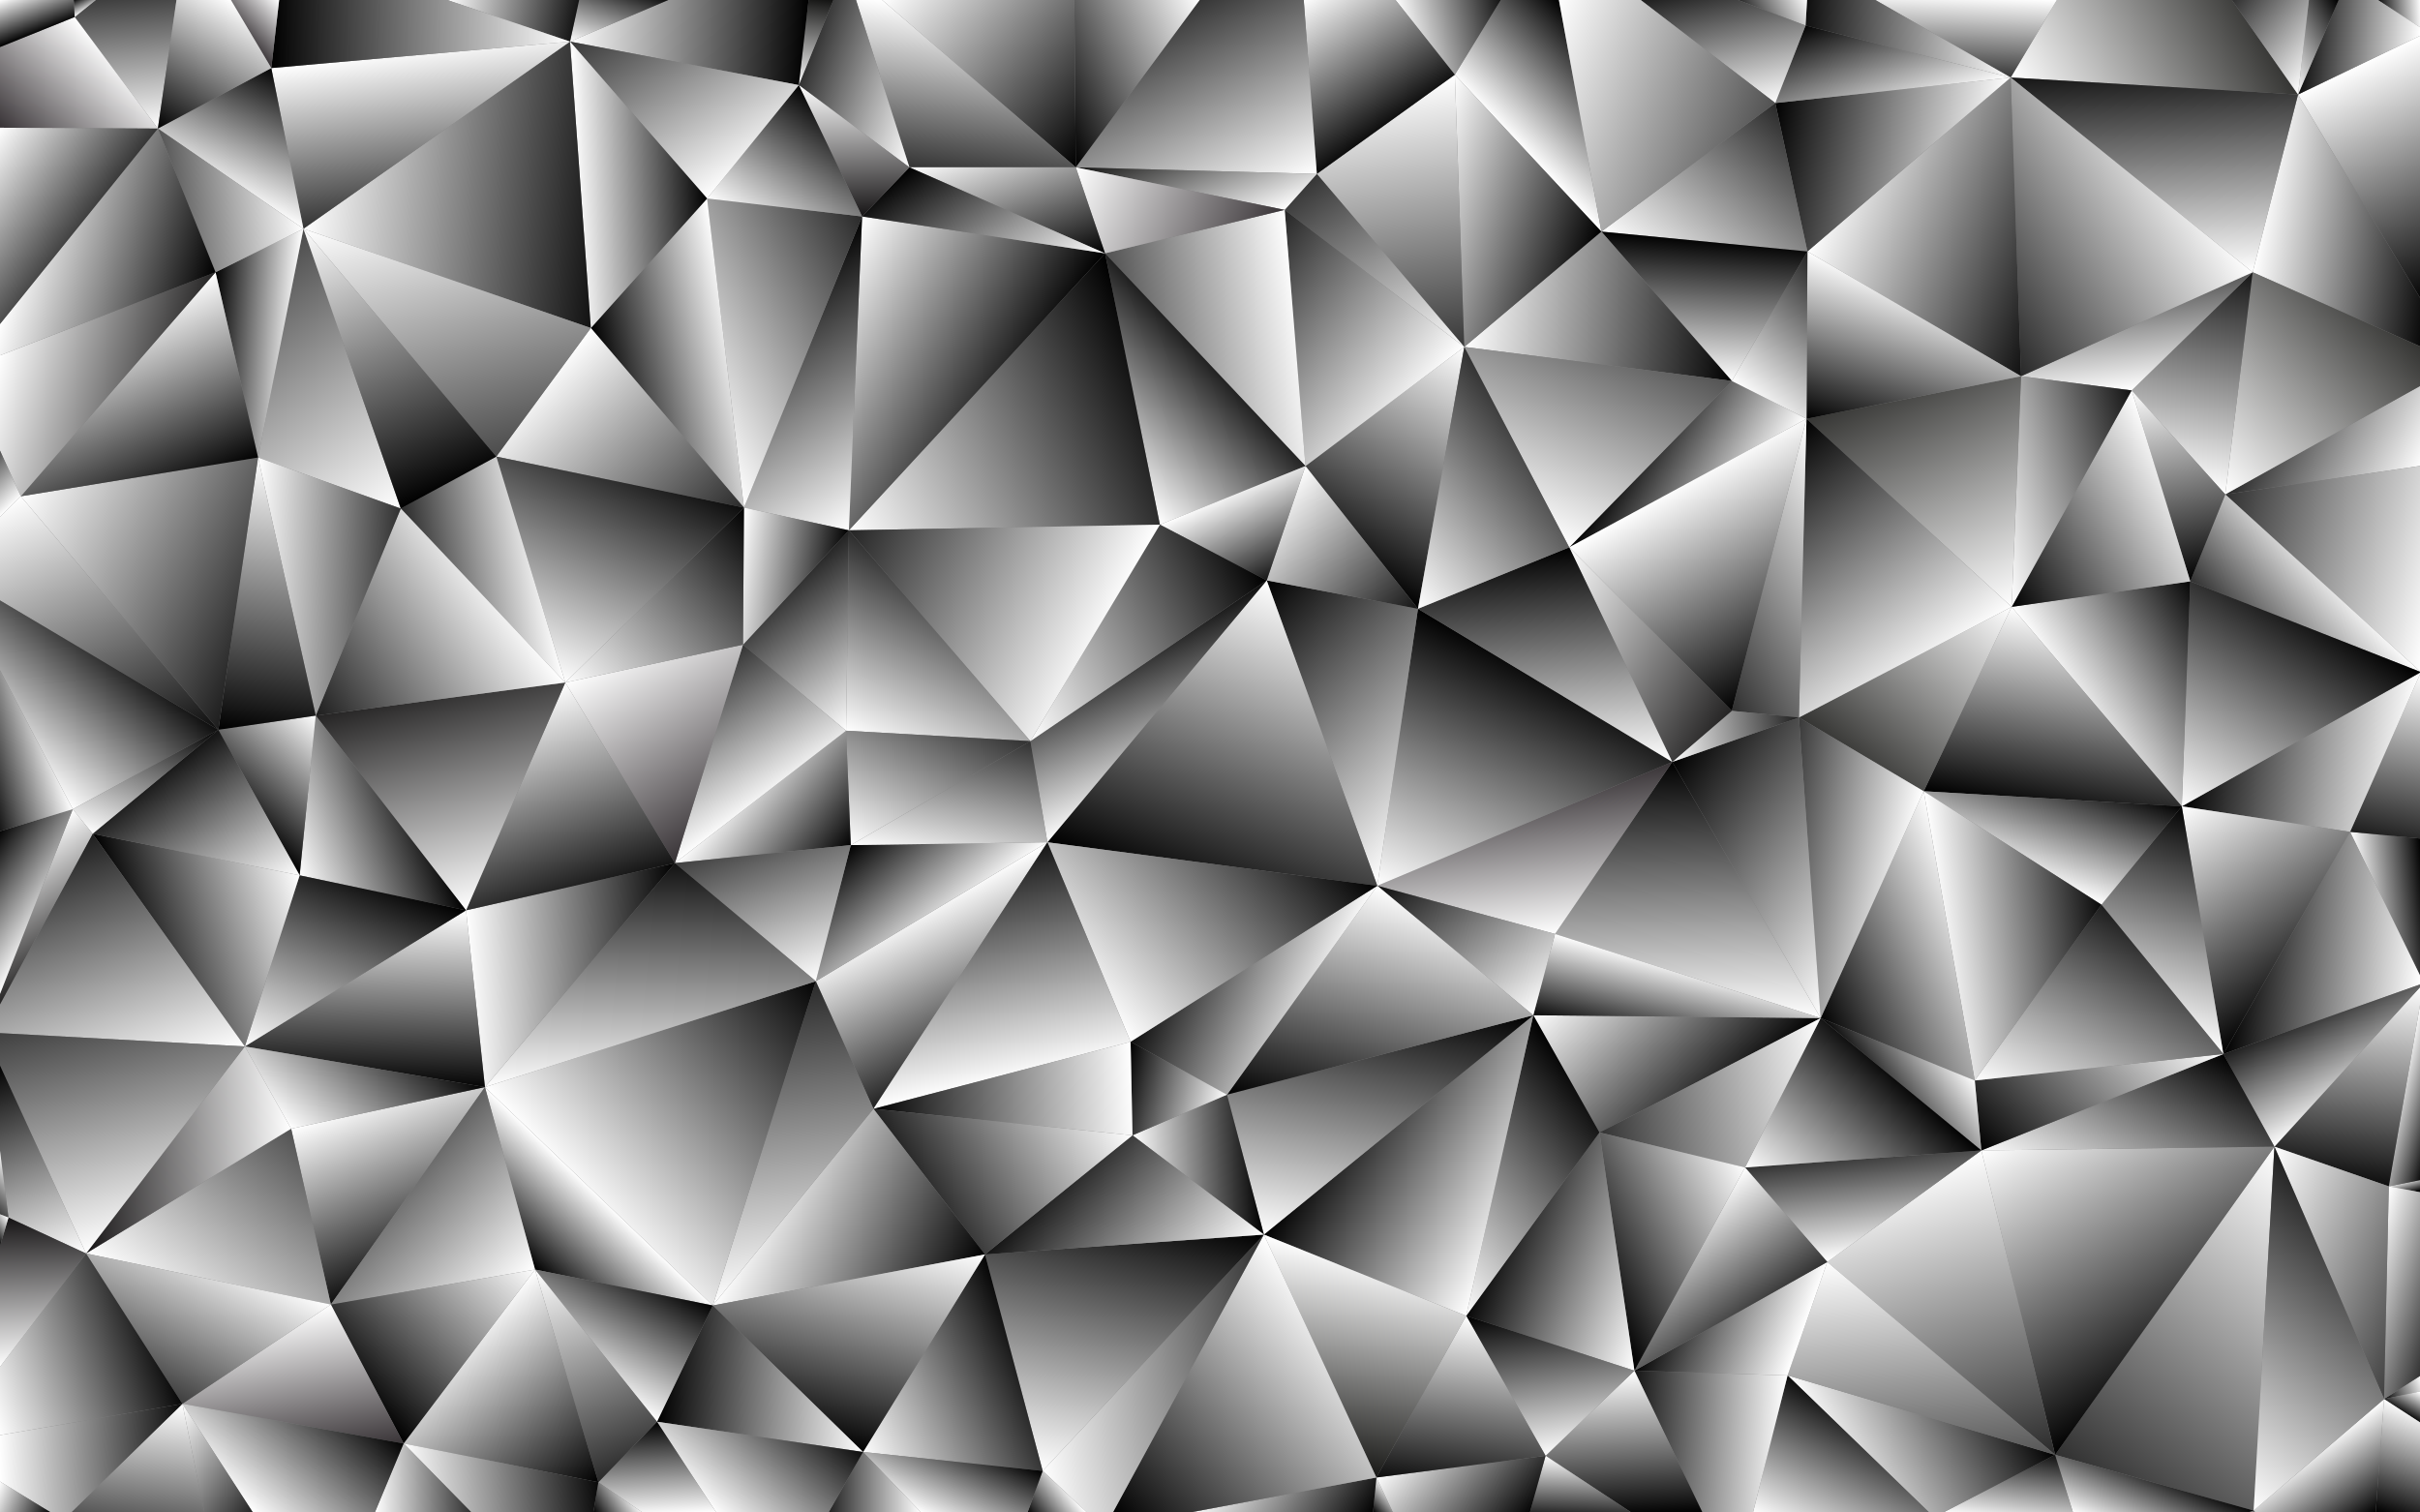 <?xml version="1.0" encoding="utf-8"?>

<!DOCTYPE svg PUBLIC "-//W3C//DTD SVG 1.1//EN" "http://www.w3.org/Graphics/SVG/1.1/DTD/svg11.dtd">
<svg version="1.1" id="Layer_1" xmlns="http://www.w3.org/2000/svg" xmlns:xlink="http://www.w3.org/1999/xlink" x="0px" y="0px"
	 viewBox="0 0 2560 1600" enable-background="new 0 0 2560 1600" xml:space="preserve">
<rect x="0" y="0" width="2560" height="1600" fill="#808080" stroke="none"/>
<g>
	
		<linearGradient id="SVGID_1_" gradientUnits="userSpaceOnUse" x1="2493.754" y1="955.897" x2="2566.686" y2="955.897" gradientTransform="matrix(0.995 -0.1 0.1 0.995 -82.757 256.396)">
		<stop  offset="0" style="stop-color:#FFFFFF"/>
		<stop  offset="1" style="stop-color:#000000"/>
	</linearGradient>
	<polygon fill="url(#SVGID_1_)" points="2560,1031.795 2560,887.01 2486,880 	"/>
	
		<linearGradient id="SVGID_2_" gradientUnits="userSpaceOnUse" x1="2430.096" y1="781.724" x2="2609.066" y2="781.724" gradientTransform="matrix(-0.221 0.975 -0.975 -0.221 3860.426 -1483.95)">
		<stop  offset="0" style="stop-color:#FFFFFF"/>
		<stop  offset="1" style="stop-color:#1E1E1E"/>
	</linearGradient>
	<polygon fill="url(#SVGID_2_)" points="2486,880 2560,887.01 2560,713.253 	"/>
	
		<linearGradient id="SVGID_3_" gradientUnits="userSpaceOnUse" x1="2518.602" y1="1463.314" x2="2563.398" y2="1463.314" gradientTransform="matrix(-0.905 0.426 -0.426 -0.905 5465.267 1712.136)">
		<stop  offset="0" style="stop-color:#FFFFFF"/>
		<stop  offset="1" style="stop-color:#000000"/>
	</linearGradient>
	<polygon fill="url(#SVGID_3_)" points="2560,1471.954 2560,1455.552 2522,1480 	"/>
	
		<linearGradient id="SVGID_4_" gradientUnits="userSpaceOnUse" x1="2517.453" y1="1486.343" x2="2545.995" y2="1486.343" gradientTransform="matrix(-0.488 0.873 -0.873 -0.488 5080.442 -2.656)">
		<stop  offset="0" style="stop-color:#FFFFFF"/>
		<stop  offset="1" style="stop-color:#020202"/>
	</linearGradient>
	<polygon fill="url(#SVGID_4_)" points="2560,1504.66 2560,1471.954 2522,1480 	"/>
	
		<linearGradient id="SVGID_5_" gradientUnits="userSpaceOnUse" x1="2538.97" y1="1253.93" x2="2554.314" y2="1253.93" gradientTransform="matrix(0.285 0.958 -0.958 0.285 3019.885 -1541.079)">
		<stop  offset="0" style="stop-color:#FFFFFF"/>
		<stop  offset="1" style="stop-color:#020202"/>
	</linearGradient>
	<polygon fill="url(#SVGID_5_)" points="2560,1261.18 2560,1248.444 2527,1255 	"/>
	
		<linearGradient id="SVGID_6_" gradientUnits="userSpaceOnUse" x1="2533.255" y1="1159.122" x2="2583.71" y2="1159.122" gradientTransform="matrix(0.962 0.272 -0.272 0.962 411.998 -649.097)">
		<stop  offset="0" style="stop-color:#FFFFFF"/>
		<stop  offset="1" style="stop-color:#0F0F0F"/>
	</linearGradient>
	<polygon fill="url(#SVGID_6_)" points="2560,1248.444 2560,1063.243 2527,1255 	"/>
	
		<linearGradient id="SVGID_7_" gradientUnits="userSpaceOnUse" x1="2514.653" y1="14.412" x2="2559.123" y2="14.412" gradientTransform="matrix(-0.998 0.058 -0.058 -0.998 5071.984 -119.045)">
		<stop  offset="0" style="stop-color:#FFFFFF"/>
		<stop  offset="1" style="stop-color:#121212"/>
	</linearGradient>
	<polygon fill="url(#SVGID_7_)" points="2560,0 2515.455,0 2560,28.823 	"/>
	
		<linearGradient id="SVGID_8_" gradientUnits="userSpaceOnUse" x1="2495.244" y1="1370.459" x2="2584.515" y2="1370.459" gradientTransform="matrix(0.958 0.287 -0.287 0.958 500.502 -672.869)">
		<stop  offset="0" style="stop-color:#FFFFFF"/>
		<stop  offset="1" style="stop-color:#313131"/>
	</linearGradient>
	<polygon fill="url(#SVGID_8_)" points="2522,1480 2560,1455.552 2560,1261.18 2527,1255 	"/>
	
		<linearGradient id="SVGID_9_" gradientUnits="userSpaceOnUse" x1="2396.821" y1="131.286" x2="2648.348" y2="131.286" gradientTransform="matrix(0.42 0.908 -0.908 0.42 1607.725 -2162.483)">
		<stop  offset="0" style="stop-color:#FFFFFF"/>
		<stop  offset="1" style="stop-color:#050505"/>
	</linearGradient>
	<polygon fill="url(#SVGID_9_)" points="2560,315 2560,37.854 2431,100 	"/>
	
		<linearGradient id="SVGID_10_" gradientUnits="userSpaceOnUse" x1="2485.608" y1="1535.854" x2="2600.977" y2="1535.854" gradientTransform="matrix(-0.354 0.935 -0.935 -0.354 4874.758 -287.192)">
		<stop  offset="0" style="stop-color:#FFFFFF"/>
		<stop  offset="1" style="stop-color:#000000"/>
	</linearGradient>
	<polygon fill="url(#SVGID_10_)" points="2513.133,1600 2560,1600 2560,1504.66 2522,1480 	"/>
	
		<linearGradient id="SVGID_11_" gradientUnits="userSpaceOnUse" x1="2391.819" y1="229.741" x2="2578.267" y2="229.741" gradientTransform="matrix(0.99 0.144 -0.144 0.99 59.383 -353.646)">
		<stop  offset="0" style="stop-color:#FFFFFF"/>
		<stop  offset="1" style="stop-color:#080808"/>
	</linearGradient>
	<polygon fill="url(#SVGID_11_)" points="2383,288 2560,366.397 2560,315 2431,100 	"/>
	
		<linearGradient id="SVGID_12_" gradientUnits="userSpaceOnUse" x1="2352.902" y1="465.685" x2="2522.615" y2="465.685" gradientTransform="matrix(-0.89 -0.455 0.455 -0.89 4432.613 1998.873)">
		<stop  offset="0" style="stop-color:#FFFFFF"/>
		<stop  offset="1" style="stop-color:#292929"/>
	</linearGradient>
	<polygon fill="url(#SVGID_12_)" points="2560,492.903 2560,408.371 2354,523 	"/>
	
		<linearGradient id="SVGID_13_" gradientUnits="userSpaceOnUse" x1="2330.67" y1="626.562" x2="2576.006" y2="626.562" gradientTransform="matrix(-0.97 -0.243 0.243 -0.97 4693.762 1782.828)">
		<stop  offset="0" style="stop-color:#FFFFFF"/>
		<stop  offset="1" style="stop-color:#303030"/>
	</linearGradient>
	<polygon fill="url(#SVGID_13_)" points="2560,710.092 2560,492.903 2354,523 	"/>
	
		<linearGradient id="SVGID_14_" gradientUnits="userSpaceOnUse" x1="2368.048" y1="1151.291" x2="2581.208" y2="1151.291" gradientTransform="matrix(-0.138 0.99 -0.99 -0.138 3965.226 -1150.328)">
		<stop  offset="0" style="stop-color:#FFFFFF"/>
		<stop  offset="1" style="stop-color:#0F0F0F"/>
	</linearGradient>
	<polygon fill="url(#SVGID_14_)" points="2527,1255 2560,1063.243 2560,1044.38 2406,1213 	"/>
	
		<linearGradient id="SVGID_15_" gradientUnits="userSpaceOnUse" x1="2301.747" y1="372.846" x2="2559.516" y2="372.846" gradientTransform="matrix(0.74 -0.673 0.673 0.74 366.239 1758.274)">
		<stop  offset="0" style="stop-color:#FFFFFF"/>
		<stop  offset="1" style="stop-color:#343432"/>
	</linearGradient>
	<polygon fill="url(#SVGID_15_)" points="2354,523 2560,408.371 2560,366.397 2383,288 	"/>
	
		<linearGradient id="SVGID_16_" gradientUnits="userSpaceOnUse" x1="2383.769" y1="1599.194" x2="2387.124" y2="1599.194" gradientTransform="matrix(0.956 0.295 -0.295 0.956 577.129 -631.951)">
		<stop  offset="0" style="stop-color:#FFFFFF"/>
		<stop  offset="1" style="stop-color:#2A2A2A"/>
	</linearGradient>
	<polygon fill="url(#SVGID_16_)" points="2385.58,1600 2386.894,1600 2384,1598 	"/>
	
		<linearGradient id="SVGID_17_" gradientUnits="userSpaceOnUse" x1="2443.92" y1="1539.422" x2="2536.719" y2="1539.422" gradientTransform="matrix(0.578 0.816 -0.816 0.578 2291.859 -1351.858)">
		<stop  offset="0" style="stop-color:#FFFFFF"/>
		<stop  offset="1" style="stop-color:#000000"/>
	</linearGradient>
	<polygon fill="url(#SVGID_17_)" points="2384,1598 2386.894,1600 2513.133,1600 2522,1480 	"/>
	
		<linearGradient id="SVGID_18_" gradientUnits="userSpaceOnUse" x1="2359.479" y1="1343.682" x2="2568.903" y2="1343.682" gradientTransform="matrix(0.924 0.383 -0.383 0.924 703.873 -842.068)">
		<stop  offset="0" style="stop-color:#FFFFFF"/>
		<stop  offset="1" style="stop-color:#404040"/>
	</linearGradient>
	<polygon fill="url(#SVGID_18_)" points="2527,1255 2406,1213 2522,1480 	"/>
	
		<linearGradient id="SVGID_19_" gradientUnits="userSpaceOnUse" x1="2405.479" y1="604.903" x2="2530.368" y2="604.903" gradientTransform="matrix(-0.766 0.643 -0.643 -0.766 4702.319 -479.487)">
		<stop  offset="0" style="stop-color:#FFFFFF"/>
		<stop  offset="1" style="stop-color:#313131"/>
	</linearGradient>
	<polygon fill="url(#SVGID_19_)" points="2317,615 2560,710.607 2560,710.092 2354,523 	"/>
	
		<linearGradient id="SVGID_20_" gradientUnits="userSpaceOnUse" x1="2348.45" y1="994.149" x2="2548.93" y2="994.149" gradientTransform="matrix(-0.996 -0.091 0.091 -0.996 4811.56 2213.345)">
		<stop  offset="0" style="stop-color:#FFFFFF"/>
		<stop  offset="1" style="stop-color:#000000"/>
	</linearGradient>
	<polygon fill="url(#SVGID_20_)" points="2352,1115 2560,1041.415 2560,1031.795 2486,880 	"/>
	
		<linearGradient id="SVGID_21_" gradientUnits="userSpaceOnUse" x1="2403.697" y1="1150.198" x2="2515.577" y2="1150.198" gradientTransform="matrix(-0.469 -0.883 0.883 -0.469 2612.919 3824.968)">
		<stop  offset="0" style="stop-color:#FFFFFF"/>
		<stop  offset="1" style="stop-color:#1E1E1E"/>
	</linearGradient>
	<polygon fill="url(#SVGID_21_)" points="2406,1213 2560,1044.38 2560,1041.415 2352,1115 	"/>
	
		<linearGradient id="SVGID_22_" gradientUnits="userSpaceOnUse" x1="2432.547" y1="47.762" x2="2554.649" y2="47.762" gradientTransform="matrix(-0.995 -0.101 0.101 -0.995 4973.341 350.538)">
		<stop  offset="0" style="stop-color:#FFFFFF"/>
		<stop  offset="1" style="stop-color:#0F0F0F"/>
	</linearGradient>
	<polygon fill="url(#SVGID_22_)" points="2560,37.854 2560,28.823 2515.455,0 2473.975,0 2431,100 	"/>
	
		<linearGradient id="SVGID_23_" gradientUnits="userSpaceOnUse" x1="2320.823" y1="808.265" x2="2550.727" y2="808.265" gradientTransform="matrix(-0.99 -0.14 0.14 -0.99 4732.302 1925.13)">
		<stop  offset="0" style="stop-color:#FFFFFF"/>
		<stop  offset="1" style="stop-color:#000000"/>
	</linearGradient>
	<polygon fill="url(#SVGID_23_)" points="2486,880 2560,713.253 2560,711.561 2308,853 	"/>
	
		<linearGradient id="SVGID_24_" gradientUnits="userSpaceOnUse" x1="2266.004" y1="699.896" x2="2521.282" y2="699.896" gradientTransform="matrix(0.536 -0.844 0.844 0.536 509.781 2395.473)">
		<stop  offset="0" style="stop-color:#FFFFFF"/>
		<stop  offset="1" style="stop-color:#000000"/>
	</linearGradient>
	<polygon fill="url(#SVGID_24_)" points="2308,853 2560,711.561 2560,710.607 2317,615 	"/>
	
		<linearGradient id="SVGID_25_" gradientUnits="userSpaceOnUse" x1="2067.612" y1="1324.347" x2="2466.787" y2="1324.347" gradientTransform="matrix(-0.634 0.773 -0.773 -0.634 4829.395 527.432)">
		<stop  offset="0" style="stop-color:#FFFFFF"/>
		<stop  offset="1" style="stop-color:#303030"/>
	</linearGradient>
	<polygon fill="url(#SVGID_25_)" points="2384,1598 2406,1213 2174,1539 	"/>
	
		<linearGradient id="SVGID_26_" gradientUnits="userSpaceOnUse" x1="2262.295" y1="1375.203" x2="2567.785" y2="1375.203" gradientTransform="matrix(0.654 -0.756 0.756 0.654 -215.107 2340.296)">
		<stop  offset="0" style="stop-color:#FFFFFF"/>
		<stop  offset="1" style="stop-color:#1E1E1E"/>
	</linearGradient>
	<polygon fill="url(#SVGID_26_)" points="2522,1480 2406,1213 2384,1598 	"/>
	
		<linearGradient id="SVGID_27_" gradientUnits="userSpaceOnUse" x1="2238.63" y1="973.248" x2="2480.731" y2="973.248" gradientTransform="matrix(0.557 0.831 -0.831 0.557 1879.082 -1554.824)">
		<stop  offset="0" style="stop-color:#FFFFFF"/>
		<stop  offset="1" style="stop-color:#000000"/>
	</linearGradient>
	<polygon fill="url(#SVGID_27_)" points="2352,1115 2486,880 2308,853 	"/>
	
		<linearGradient id="SVGID_28_" gradientUnits="userSpaceOnUse" x1="2408.946" y1="42.147" x2="2496.03" y2="42.147" gradientTransform="matrix(0.867 -0.498 0.498 0.867 301.156 1228.545)">
		<stop  offset="0" style="stop-color:#FFFFFF"/>
		<stop  offset="1" style="stop-color:#000000"/>
	</linearGradient>
	<polygon fill="url(#SVGID_28_)" points="2473.975,0 2442.45,0 2431,100 	"/>
	
		<linearGradient id="SVGID_29_" gradientUnits="userSpaceOnUse" x1="2182.271" y1="999.79" x2="2418.54" y2="999.79" gradientTransform="matrix(0.304 -0.953 0.953 0.304 655.361 2864.7)">
		<stop  offset="0" style="stop-color:#FFFFFF"/>
		<stop  offset="1" style="stop-color:#020202"/>
	</linearGradient>
	<polygon fill="url(#SVGID_29_)" points="2223,957 2352,1115 2308,853 	"/>
	
		<linearGradient id="SVGID_30_" gradientUnits="userSpaceOnUse" x1="2210.906" y1="403.828" x2="2446.948" y2="403.828" gradientTransform="matrix(0.201 -0.98 0.98 0.201 1456.683 2596.071)">
		<stop  offset="0" style="stop-color:#FFFFFF"/>
		<stop  offset="1" style="stop-color:#151515"/>
	</linearGradient>
	<polygon fill="url(#SVGID_30_)" points="2354,523 2383,288 2255,413 	"/>
	
		<linearGradient id="SVGID_31_" gradientUnits="userSpaceOnUse" x1="2034.314" y1="1342.801" x2="2349.348" y2="1342.801" gradientTransform="matrix(0.525 0.851 -0.851 0.525 2241.107 -1262.234)">
		<stop  offset="0" style="stop-color:#FFFFFF"/>
		<stop  offset="1" style="stop-color:#000000"/>
	</linearGradient>
	<polygon fill="url(#SVGID_31_)" points="2174,1539 2406,1213 2096,1217 	"/>
	
		<linearGradient id="SVGID_32_" gradientUnits="userSpaceOnUse" x1="2129.888" y1="61.523" x2="2389.416" y2="61.523" gradientTransform="matrix(0.882 -0.472 0.472 0.882 246.125 1081.387)">
		<stop  offset="0" style="stop-color:#FFFFFF"/>
		<stop  offset="1" style="stop-color:#343432"/>
	</linearGradient>
	<polygon fill="url(#SVGID_32_)" points="2431,100 2361.041,0 2175.835,0 2127,82 	"/>
	
		<linearGradient id="SVGID_33_" gradientUnits="userSpaceOnUse" x1="2347.32" y1="72.315" x2="2464.989" y2="72.315" gradientTransform="matrix(-0.77 -0.638 0.638 -0.77 4219.393 1620.682)">
		<stop  offset="0" style="stop-color:#FFFFFF"/>
		<stop  offset="1" style="stop-color:#2F2F2F"/>
	</linearGradient>
	<polygon fill="url(#SVGID_33_)" points="2442.45,0 2361.041,0 2431,100 	"/>
	
		<linearGradient id="SVGID_34_" gradientUnits="userSpaceOnUse" x1="2379.944" y1="1599.213" x2="2383.196" y2="1599.213" gradientTransform="matrix(0.212 -0.977 0.977 0.212 313.04 3586.452)">
		<stop  offset="0" style="stop-color:#FFFFFF"/>
		<stop  offset="1" style="stop-color:#121212"/>
	</linearGradient>
	<polygon fill="url(#SVGID_34_)" points="2377.895,1600 2385.58,1600 2384,1598 	"/>
	
		<linearGradient id="SVGID_35_" gradientUnits="userSpaceOnUse" x1="2170.549" y1="190.062" x2="2390.037" y2="190.062" gradientTransform="matrix(-0.054 -0.999 0.999 -0.054 2217.005 2470.656)">
		<stop  offset="0" style="stop-color:#FFFFFF"/>
		<stop  offset="1" style="stop-color:#151515"/>
	</linearGradient>
	<polygon fill="url(#SVGID_35_)" points="2431,100 2127,82 2383,288 	"/>
	
		<linearGradient id="SVGID_36_" gradientUnits="userSpaceOnUse" x1="2131.454" y1="1189.676" x2="2344.454" y2="1189.676" gradientTransform="matrix(0.483 -0.875 0.875 0.483 142.486 2573.383)">
		<stop  offset="0" style="stop-color:#FFFFFF"/>
		<stop  offset="1" style="stop-color:#020202"/>
	</linearGradient>
	<polygon fill="url(#SVGID_36_)" points="2406,1213 2352,1115 2096,1217 	"/>
	
		<linearGradient id="SVGID_37_" gradientUnits="userSpaceOnUse" x1="2199.123" y1="351.407" x2="2307.733" y2="351.407" gradientTransform="matrix(-0.121 -0.993 0.993 -0.121 2185.839 2636.793)">
		<stop  offset="0" style="stop-color:#FFFFFF"/>
		<stop  offset="1" style="stop-color:#555555"/>
	</linearGradient>
	<polygon fill="url(#SVGID_37_)" points="2255,413 2383,288 2138,398 	"/>
	
		<linearGradient id="SVGID_38_" gradientUnits="userSpaceOnUse" x1="2170.381" y1="287.044" x2="2436.927" y2="287.044" gradientTransform="matrix(-0.855 0.518 -0.518 -0.855 4308.153 -722.906)">
		<stop  offset="0" style="stop-color:#FFFFFF"/>
		<stop  offset="1" style="stop-color:#292929"/>
	</linearGradient>
	<polygon fill="url(#SVGID_38_)" points="2383,288 2127,82 2138,398 	"/>
	
		<linearGradient id="SVGID_39_" gradientUnits="userSpaceOnUse" x1="2216.352" y1="1569.096" x2="2295.31" y2="1569.096" gradientTransform="matrix(0.404 -0.915 0.915 0.404 -76.895 3021.026)">
		<stop  offset="0" style="stop-color:#FFFFFF"/>
		<stop  offset="1" style="stop-color:#050505"/>
	</linearGradient>
	<polygon fill="url(#SVGID_39_)" points="2174,1539 2192.931,1600 2377.895,1600 2384,1598 	"/>
	
		<linearGradient id="SVGID_40_" gradientUnits="userSpaceOnUse" x1="2190.653" y1="743.103" x2="2365.518" y2="743.103" gradientTransform="matrix(0.85 -0.527 0.527 0.85 -53.225 1281.118)">
		<stop  offset="0" style="stop-color:#FFFFFF"/>
		<stop  offset="1" style="stop-color:#060606"/>
	</linearGradient>
	<polygon fill="url(#SVGID_40_)" points="2308,853 2317,615 2128,642 	"/>
	
		<linearGradient id="SVGID_41_" gradientUnits="userSpaceOnUse" x1="2090.126" y1="1192.783" x2="2345.807" y2="1192.783" gradientTransform="matrix(-0.724 0.69 -0.69 -0.724 4632.299 477.959)">
		<stop  offset="0" style="stop-color:#FFFFFF"/>
		<stop  offset="1" style="stop-color:#000000"/>
	</linearGradient>
	<polygon fill="url(#SVGID_41_)" points="2096,1217 2352,1115 2089,1143 	"/>
	
		<linearGradient id="SVGID_42_" gradientUnits="userSpaceOnUse" x1="2195.433" y1="504.464" x2="2405.897" y2="504.464" gradientTransform="matrix(0.207 0.978 -0.978 0.207 2329.613 -1846.993)">
		<stop  offset="0" style="stop-color:#FFFFFF"/>
		<stop  offset="1" style="stop-color:#020202"/>
	</linearGradient>
	<polygon fill="url(#SVGID_42_)" points="2317,615 2354,523 2255,413 	"/>
	
		<linearGradient id="SVGID_43_" gradientUnits="userSpaceOnUse" x1="2075.35" y1="1088.358" x2="2303.016" y2="1088.358" gradientTransform="matrix(0.485 -0.874 0.874 0.485 224.434 2481.377)">
		<stop  offset="0" style="stop-color:#FFFFFF"/>
		<stop  offset="1" style="stop-color:#1E1E1E"/>
	</linearGradient>
	<polygon fill="url(#SVGID_43_)" points="2089,1143 2352,1115 2223,957 	"/>
	
		<linearGradient id="SVGID_44_" gradientUnits="userSpaceOnUse" x1="2138.931" y1="508.792" x2="2360.425" y2="508.792" gradientTransform="matrix(-0.877 0.481 -0.481 -0.877 4424.734 -79.072)">
		<stop  offset="0" style="stop-color:#FFFFFF"/>
		<stop  offset="1" style="stop-color:#000000"/>
	</linearGradient>
	<polygon fill="url(#SVGID_44_)" points="2128,642 2317,615 2255,413 	"/>
	
		<linearGradient id="SVGID_45_" gradientUnits="userSpaceOnUse" x1="2076.091" y1="729.121" x2="2285.126" y2="729.121" gradientTransform="matrix(-0.189 0.982 -0.982 -0.189 3314.935 -1244.164)">
		<stop  offset="0" style="stop-color:#FFFFFF"/>
		<stop  offset="1" style="stop-color:#000000"/>
	</linearGradient>
	<polygon fill="url(#SVGID_45_)" points="2035,837 2308,853 2128,642 	"/>
	
		<linearGradient id="SVGID_46_" gradientUnits="userSpaceOnUse" x1="2099.767" y1="505.514" x2="2279.519" y2="505.514" gradientTransform="matrix(0.969 -0.248 0.248 0.969 -60.513 558.871)">
		<stop  offset="0" style="stop-color:#FFFFFF"/>
		<stop  offset="1" style="stop-color:#121212"/>
	</linearGradient>
	<polygon fill="url(#SVGID_46_)" points="2255,413 2138,398 2128,642 	"/>
	
		<linearGradient id="SVGID_47_" gradientUnits="userSpaceOnUse" x1="2132.502" y1="879.379" x2="2259.153" y2="879.379" gradientTransform="matrix(0.339 -0.941 0.941 0.339 591.708 2636.045)">
		<stop  offset="0" style="stop-color:#FFFFFF"/>
		<stop  offset="1" style="stop-color:#000000"/>
	</linearGradient>
	<polygon fill="url(#SVGID_47_)" points="2223,957 2308,853 2035,837 	"/>
	
		<linearGradient id="SVGID_48_" gradientUnits="userSpaceOnUse" x1="1912.58" y1="1384.709" x2="2243.17" y2="1384.709" gradientTransform="matrix(0.299 0.954 -0.954 0.299 2754.265 -993.64)">
		<stop  offset="0" style="stop-color:#FFFFFF"/>
		<stop  offset="1" style="stop-color:#2A2A2A"/>
	</linearGradient>
	<polygon fill="url(#SVGID_48_)" points="1933,1335 2174,1539 2096,1217 	"/>
	
		<linearGradient id="SVGID_49_" gradientUnits="userSpaceOnUse" x1="2034.355" y1="42.933" x2="2118.566" y2="42.933" gradientTransform="matrix(-0.047 0.999 -0.999 -0.047 2218.859 -2034.589)">
		<stop  offset="0" style="stop-color:#FFFFFF"/>
		<stop  offset="1" style="stop-color:#373737"/>
	</linearGradient>
	<polygon fill="url(#SVGID_49_)" points="2175.835,0 1983.836,0 2127,82 	"/>
	
		<linearGradient id="SVGID_50_" gradientUnits="userSpaceOnUse" x1="1928.164" y1="202.506" x2="2186.011" y2="202.506" gradientTransform="matrix(0.937 0.349 -0.349 0.937 210.866 -691.204)">
		<stop  offset="0" style="stop-color:#FFFFFF"/>
		<stop  offset="1" style="stop-color:#121212"/>
	</linearGradient>
	<polygon fill="url(#SVGID_50_)" points="2138,398 2127,82 1912,266 	"/>
	
		<linearGradient id="SVGID_51_" gradientUnits="userSpaceOnUse" x1="2051.379" y1="983.049" x2="2225.916" y2="983.049" gradientTransform="matrix(0.995 -0.104 0.104 0.995 -91.216 226.205)">
		<stop  offset="0" style="stop-color:#FFFFFF"/>
		<stop  offset="1" style="stop-color:#080808"/>
	</linearGradient>
	<polygon fill="url(#SVGID_51_)" points="2089,1143 2223,957 2035,837 	"/>
	
		<linearGradient id="SVGID_52_" gradientUnits="userSpaceOnUse" x1="1922.617" y1="968.787" x2="2116.436" y2="968.787" gradientTransform="matrix(-0.921 0.389 -0.389 -0.921 4242.027 1120.553)">
		<stop  offset="0" style="stop-color:#FFFFFF"/>
		<stop  offset="1" style="stop-color:#030303"/>
	</linearGradient>
	<polygon fill="url(#SVGID_52_)" points="1926,1077 2089,1143 2035,837 	"/>
	
		<linearGradient id="SVGID_53_" gradientUnits="userSpaceOnUse" x1="2083.639" y1="1574.184" x2="2162.082" y2="1574.184" gradientTransform="matrix(0.154 -0.988 0.988 0.154 247.229 3427.615)">
		<stop  offset="0" style="stop-color:#FFFFFF"/>
		<stop  offset="1" style="stop-color:#121212"/>
	</linearGradient>
	<polygon fill="url(#SVGID_53_)" points="2055.697,1600 2192.931,1600 2174,1539 	"/>
	
		<linearGradient id="SVGID_54_" gradientUnits="userSpaceOnUse" x1="1869.285" y1="564.053" x2="2143.794" y2="564.053" gradientTransform="matrix(-0.443 -0.897 0.897 -0.443 2454.586 2565.489)">
		<stop  offset="0" style="stop-color:#FFFFFF"/>
		<stop  offset="1" style="stop-color:#343432"/>
	</linearGradient>
	<polygon fill="url(#SVGID_54_)" points="2128,642 2138,398 1911,443 	"/>
	
		<linearGradient id="SVGID_55_" gradientUnits="userSpaceOnUse" x1="1941.11" y1="1500.516" x2="2152.325" y2="1500.516" gradientTransform="matrix(0.885 -0.466 0.466 0.885 -477.707 1123.552)">
		<stop  offset="0" style="stop-color:#FFFFFF"/>
		<stop  offset="1" style="stop-color:#000000"/>
	</linearGradient>
	<polygon fill="url(#SVGID_55_)" points="1891,1455 2040.833,1600 2055.697,1600 2174,1539 	"/>
	
		<linearGradient id="SVGID_56_" gradientUnits="userSpaceOnUse" x1="1921.051" y1="1443.007" x2="2148.154" y2="1443.007" gradientTransform="matrix(0.1 0.995 -0.995 0.1 3258.794 -729.155)">
		<stop  offset="0" style="stop-color:#FFFFFF"/>
		<stop  offset="1" style="stop-color:#555555"/>
	</linearGradient>
	<polygon fill="url(#SVGID_56_)" points="1891,1455 2174,1539 1933,1335 	"/>
	
		<linearGradient id="SVGID_57_" gradientUnits="userSpaceOnUse" x1="1897.204" y1="177.15" x2="2136.888" y2="177.15" gradientTransform="matrix(-0.983 -0.185 0.185 -0.983 3938.078 716.052)">
		<stop  offset="0" style="stop-color:#FFFFFF"/>
		<stop  offset="1" style="stop-color:#000000"/>
	</linearGradient>
	<polygon fill="url(#SVGID_57_)" points="2127,82 1878,109 1912,266 	"/>
	
		<linearGradient id="SVGID_58_" gradientUnits="userSpaceOnUse" x1="1907.624" y1="43.334" x2="2127.767" y2="43.334" gradientTransform="matrix(-0.998 -0.063 0.063 -0.998 4030.368 209.557)">
		<stop  offset="0" style="stop-color:#FFFFFF"/>
		<stop  offset="1" style="stop-color:#0F0F0F"/>
	</linearGradient>
	<polygon fill="url(#SVGID_58_)" points="2127,82 1983.836,0 1911.612,0 1910,27 	"/>
	
		<linearGradient id="SVGID_59_" gradientUnits="userSpaceOnUse" x1="1868.089" y1="736.142" x2="2104.094" y2="736.142" gradientTransform="matrix(-0.657 0.754 -0.754 -0.657 3896.905 -294.626)">
		<stop  offset="0" style="stop-color:#FFFFFF"/>
		<stop  offset="1" style="stop-color:#343432"/>
	</linearGradient>
	<polygon fill="url(#SVGID_59_)" points="2035,837 2128,642 1903,759 	"/>
	
		<linearGradient id="SVGID_60_" gradientUnits="userSpaceOnUse" x1="1976.764" y1="361.244" x2="2144.731" y2="361.244" gradientTransform="matrix(-0.321 0.947 -0.947 -0.321 3009.672 -1449.303)">
		<stop  offset="0" style="stop-color:#FFFFFF"/>
		<stop  offset="1" style="stop-color:#000000"/>
	</linearGradient>
	<polygon fill="url(#SVGID_60_)" points="2138,398 1912,266 1911,443 	"/>
	
		<linearGradient id="SVGID_61_" gradientUnits="userSpaceOnUse" x1="1944.503" y1="58.073" x2="2074.125" y2="58.073" gradientTransform="matrix(-0.361 -0.933 0.933 -0.361 2661.924 1960.033)">
		<stop  offset="0" style="stop-color:#FFFFFF"/>
		<stop  offset="1" style="stop-color:#000000"/>
	</linearGradient>
	<polygon fill="url(#SVGID_61_)" points="1910,27 1878,109 2127,82 	"/>
	
		<linearGradient id="SVGID_62_" gradientUnits="userSpaceOnUse" x1="1913.312" y1="538.976" x2="2204.187" y2="538.976" gradientTransform="matrix(-0.623 -0.782 0.782 -0.623 2801.943 2551.628)">
		<stop  offset="0" style="stop-color:#FFFFFF"/>
		<stop  offset="1" style="stop-color:#000000"/>
	</linearGradient>
	<polygon fill="url(#SVGID_62_)" points="1903,759 2128,642 1911,443 	"/>
	
		<linearGradient id="SVGID_63_" gradientUnits="userSpaceOnUse" x1="1917.104" y1="1282.13" x2="2027.016" y2="1282.13" gradientTransform="matrix(-0.123 -0.993 0.993 -0.123 946.273 3388.57)">
		<stop  offset="0" style="stop-color:#FFFFFF"/>
		<stop  offset="1" style="stop-color:#303030"/>
	</linearGradient>
	<polygon fill="url(#SVGID_63_)" points="1933,1335 2096,1217 1846,1235 	"/>
	
		<linearGradient id="SVGID_64_" gradientUnits="userSpaceOnUse" x1="1944.545" y1="1147" x2="2041.164" y2="1147" gradientTransform="matrix(-0.823 0.568 -0.568 -0.823 4317.544 948.039)">
		<stop  offset="0" style="stop-color:#FFFFFF"/>
		<stop  offset="1" style="stop-color:#060606"/>
	</linearGradient>
	<polygon fill="url(#SVGID_64_)" points="2096,1217 2089,1143 1926,1077 	"/>
	
		<linearGradient id="SVGID_65_" gradientUnits="userSpaceOnUse" x1="1827.908" y1="1179.057" x2="2011.868" y2="1179.057" gradientTransform="matrix(0.683 -0.73 0.73 0.683 -219.793 1805.31)">
		<stop  offset="0" style="stop-color:#FFFFFF"/>
		<stop  offset="1" style="stop-color:#020202"/>
	</linearGradient>
	<polygon fill="url(#SVGID_65_)" points="1846,1235 2096,1217 1926,1077 	"/>
	
		<linearGradient id="SVGID_66_" gradientUnits="userSpaceOnUse" x1="1918.187" y1="908.466" x2="2061.796" y2="908.466" gradientTransform="matrix(-0.985 -0.175 0.175 -0.985 3747.057 2166.278)">
		<stop  offset="0" style="stop-color:#FFFFFF"/>
		<stop  offset="1" style="stop-color:#373737"/>
	</linearGradient>
	<polygon fill="url(#SVGID_66_)" points="1926,1077 2035,837 1903,759 	"/>
	
		<linearGradient id="SVGID_67_" gradientUnits="userSpaceOnUse" x1="1692.191" y1="956.306" x2="1975.938" y2="956.306" gradientTransform="matrix(-0.82 -0.572 0.572 -0.82 2838.429 2727.43)">
		<stop  offset="0" style="stop-color:#FFFFFF"/>
		<stop  offset="1" style="stop-color:#020202"/>
	</linearGradient>
	<polygon fill="url(#SVGID_67_)" points="1769,806 1926,1077 1903,759 	"/>
	
		<linearGradient id="SVGID_68_" gradientUnits="userSpaceOnUse" x1="1839.693" y1="1543.622" x2="1984.775" y2="1543.622" gradientTransform="matrix(0.472 -0.881 0.881 0.472 -318.76 2522.488)">
		<stop  offset="0" style="stop-color:#FFFFFF"/>
		<stop  offset="1" style="stop-color:#0C0C0C"/>
	</linearGradient>
	<polygon fill="url(#SVGID_68_)" points="1854.417,1600 2040.833,1600 1891,1455 	"/>
	
		<linearGradient id="SVGID_69_" gradientUnits="userSpaceOnUse" x1="1760.687" y1="583.876" x2="1978.936" y2="583.876" gradientTransform="matrix(-0.876 0.482 -0.482 -0.876 3800.785 224.74)">
		<stop  offset="0" style="stop-color:#FFFFFF"/>
		<stop  offset="1" style="stop-color:#2F2F2F"/>
	</linearGradient>
	<polygon fill="url(#SVGID_69_)" points="1903,759 1911,443 1832,752 	"/>
	
		<linearGradient id="SVGID_70_" gradientUnits="userSpaceOnUse" x1="1732.575" y1="1524.29" x2="1894.623" y2="1524.29" gradientTransform="matrix(-0.999 -0.05 0.05 -0.999 3542.065 3137.971)">
		<stop  offset="0" style="stop-color:#FFFFFF"/>
		<stop  offset="1" style="stop-color:#151515"/>
	</linearGradient>
	<polygon fill="url(#SVGID_70_)" points="1729,1450 1800.973,1600 1854.417,1600 1891,1455 	"/>
	
		<linearGradient id="SVGID_71_" gradientUnits="userSpaceOnUse" x1="1765.441" y1="773.092" x2="1905.394" y2="773.092" gradientTransform="matrix(0.986 -0.166 0.166 0.986 -104.041 316.422)">
		<stop  offset="0" style="stop-color:#FFFFFF"/>
		<stop  offset="1" style="stop-color:#1E1E1E"/>
	</linearGradient>
	<polygon fill="url(#SVGID_71_)" points="1769,806 1903,759 1832,752 	"/>
	
		<linearGradient id="SVGID_72_" gradientUnits="userSpaceOnUse" x1="1702.755" y1="473.867" x2="1847.609" y2="473.867" gradientTransform="matrix(-0.857 -0.516 0.516 -0.857 3061.723 1832.77)">
		<stop  offset="0" style="stop-color:#FFFFFF"/>
		<stop  offset="1" style="stop-color:#000000"/>
	</linearGradient>
	<polygon fill="url(#SVGID_72_)" points="1911,443 1832,403 1660,579 	"/>
	
		<linearGradient id="SVGID_73_" gradientUnits="userSpaceOnUse" x1="1706.818" y1="554.317" x2="1942.584" y2="554.317" gradientTransform="matrix(0.499 0.867 -0.867 0.499 1411.851 -1247.873)">
		<stop  offset="0" style="stop-color:#FFFFFF"/>
		<stop  offset="1" style="stop-color:#000000"/>
	</linearGradient>
	<polygon fill="url(#SVGID_73_)" points="1911,443 1660,579 1832,752 	"/>
	
		<linearGradient id="SVGID_74_" gradientUnits="userSpaceOnUse" x1="1809.164" y1="384.171" x2="1964.883" y2="384.171" gradientTransform="matrix(0.66 -0.751 0.751 0.66 369.978 1526.671)">
		<stop  offset="0" style="stop-color:#FFFFFF"/>
		<stop  offset="1" style="stop-color:#222222"/>
	</linearGradient>
	<polygon fill="url(#SVGID_74_)" points="1912,266 1832,403 1911,443 	"/>
	
		<linearGradient id="SVGID_75_" gradientUnits="userSpaceOnUse" x1="1647.305" y1="939.738" x2="1921.294" y2="939.738" gradientTransform="matrix(-0.019 -1 1 -0.019 878.754 2744.898)">
		<stop  offset="0" style="stop-color:#FFFFFF"/>
		<stop  offset="1" style="stop-color:#000000"/>
	</linearGradient>
	<polygon fill="url(#SVGID_75_)" points="1645,988 1926,1077 1769,806 	"/>
	
		<linearGradient id="SVGID_76_" gradientUnits="userSpaceOnUse" x1="1754.211" y1="1397.352" x2="1908.31" y2="1397.352" gradientTransform="matrix(-0.941 -0.339 0.339 -0.941 3080.561 3328.179)">
		<stop  offset="0" style="stop-color:#FFFFFF"/>
		<stop  offset="1" style="stop-color:#020202"/>
	</linearGradient>
	<polygon fill="url(#SVGID_76_)" points="1729,1450 1891,1455 1933,1335 	"/>
	
		<linearGradient id="SVGID_77_" gradientUnits="userSpaceOnUse" x1="1753.212" y1="1372.084" x2="1885.306" y2="1372.084" gradientTransform="matrix(0.592 0.806 -0.806 0.592 1829.899 -927.933)">
		<stop  offset="0" style="stop-color:#FFFFFF"/>
		<stop  offset="1" style="stop-color:#313131"/>
	</linearGradient>
	<polygon fill="url(#SVGID_77_)" points="1846,1235 1729,1450 1933,1335 	"/>
	
		<linearGradient id="SVGID_78_" gradientUnits="userSpaceOnUse" x1="1688.033" y1="232.182" x2="1911.456" y2="232.182" gradientTransform="matrix(0.657 -0.754 0.754 0.657 476.937 1423.429)">
		<stop  offset="0" style="stop-color:#FFFFFF"/>
		<stop  offset="1" style="stop-color:#292929"/>
	</linearGradient>
	<polygon fill="url(#SVGID_78_)" points="1878,109 1694,245 1912,266 	"/>
	
		<linearGradient id="SVGID_79_" gradientUnits="userSpaceOnUse" x1="1622.655" y1="1112.322" x2="1839.818" y2="1112.322" gradientTransform="matrix(0.707 0.707 -0.707 0.707 1322.076 -921.507)">
		<stop  offset="0" style="stop-color:#FFFFFF"/>
		<stop  offset="1" style="stop-color:#020202"/>
	</linearGradient>
	<polygon fill="url(#SVGID_79_)" points="1622,1074 1692,1198 1926,1077 	"/>
	
		<linearGradient id="SVGID_80_" gradientUnits="userSpaceOnUse" x1="1762.126" y1="1022.068" x2="1851.137" y2="1022.068" gradientTransform="matrix(-0.243 0.97 -0.97 -0.243 3206.04 -438.008)">
		<stop  offset="0" style="stop-color:#FFFFFF"/>
		<stop  offset="1" style="stop-color:#0C0C0C"/>
	</linearGradient>
	<polygon fill="url(#SVGID_80_)" points="1645,988 1622,1074 1926,1077 	"/>
	
		<linearGradient id="SVGID_81_" gradientUnits="userSpaceOnUse" x1="1680.879" y1="1143.695" x2="1931.208" y2="1143.695" gradientTransform="matrix(-0.987 0.16 -0.16 -0.987 3779.486 2008.057)">
		<stop  offset="0" style="stop-color:#FFFFFF"/>
		<stop  offset="1" style="stop-color:#333333"/>
	</linearGradient>
	<polygon fill="url(#SVGID_81_)" points="1692,1198 1846,1235 1926,1077 	"/>
	
		<linearGradient id="SVGID_82_" gradientUnits="userSpaceOnUse" x1="1726.341" y1="318.974" x2="1873.789" y2="318.974" gradientTransform="matrix(0.073 -0.997 0.997 0.073 1347.582 2098.367)">
		<stop  offset="0" style="stop-color:#FFFFFF"/>
		<stop  offset="1" style="stop-color:#020202"/>
	</linearGradient>
	<polygon fill="url(#SVGID_82_)" points="1912,266 1694,245 1832,403 	"/>
	
		<linearGradient id="SVGID_83_" gradientUnits="userSpaceOnUse" x1="1836.452" y1="13.865" x2="1901.524" y2="13.865" gradientTransform="matrix(-0.891 0.453 -0.453 -0.891 3552.55 -824.596)">
		<stop  offset="0" style="stop-color:#FFFFFF"/>
		<stop  offset="1" style="stop-color:#292929"/>
	</linearGradient>
	<polygon fill="url(#SVGID_83_)" points="1911.612,0 1838.606,0 1910,27 	"/>
	
		<linearGradient id="SVGID_84_" gradientUnits="userSpaceOnUse" x1="1757.472" y1="63.537" x2="1895.178" y2="63.537" gradientTransform="matrix(-0.22 -0.975 0.975 -0.22 2171.403 1844.483)">
		<stop  offset="0" style="stop-color:#FFFFFF"/>
		<stop  offset="1" style="stop-color:#1F1F1F"/>
	</linearGradient>
	<polygon fill="url(#SVGID_84_)" points="1910,27 1838.606,0 1735.597,0 1878,109 	"/>
	
		<linearGradient id="SVGID_85_" gradientUnits="userSpaceOnUse" x1="1587.779" y1="139.308" x2="1724.763" y2="139.308" gradientTransform="matrix(0.722 -0.692 0.692 0.722 364.045 1151.788)">
		<stop  offset="0" style="stop-color:#FFFFFF"/>
		<stop  offset="1" style="stop-color:#000000"/>
	</linearGradient>
	<polygon fill="url(#SVGID_85_)" points="1694,245 1649.109,0 1587.615,0 1539,79 	"/>
	
		<linearGradient id="SVGID_86_" gradientUnits="userSpaceOnUse" x1="1643.663" y1="1527.346" x2="1797.211" y2="1527.346" gradientTransform="matrix(0.052 0.999 -0.999 0.052 3151.351 -270.152)">
		<stop  offset="0" style="stop-color:#FFFFFF"/>
		<stop  offset="1" style="stop-color:#000000"/>
	</linearGradient>
	<polygon fill="url(#SVGID_86_)" points="1635,1540 1725.677,1600 1800.973,1600 1729,1450 	"/>
	
		<linearGradient id="SVGID_87_" gradientUnits="userSpaceOnUse" x1="1614.914" y1="138.696" x2="1867.016" y2="138.696" gradientTransform="matrix(0.943 0.332 -0.332 0.943 140.842 -578.881)">
		<stop  offset="0" style="stop-color:#FFFFFF"/>
		<stop  offset="1" style="stop-color:#525252"/>
	</linearGradient>
	<polygon fill="url(#SVGID_87_)" points="1878,109 1735.597,0 1649.109,0 1694,245 	"/>
	
		<linearGradient id="SVGID_88_" gradientUnits="userSpaceOnUse" x1="1661.249" y1="1349.113" x2="1859.217" y2="1349.113" gradientTransform="matrix(-0.903 0.429 -0.429 -0.903 3935.081 1760.384)">
		<stop  offset="0" style="stop-color:#FFFFFF"/>
		<stop  offset="1" style="stop-color:#000000"/>
	</linearGradient>
	<polygon fill="url(#SVGID_88_)" points="1692,1198 1729,1450 1846,1235 	"/>
	
		<linearGradient id="SVGID_89_" gradientUnits="userSpaceOnUse" x1="1614.369" y1="708.45" x2="1850.288" y2="708.45" gradientTransform="matrix(0.862 0.506 -0.506 0.862 591.026 -788.752)">
		<stop  offset="0" style="stop-color:#FFFFFF"/>
		<stop  offset="1" style="stop-color:#252424"/>
	</linearGradient>
	<polygon fill="url(#SVGID_89_)" points="1832,752 1660,579 1769,806 	"/>
	
		<linearGradient id="SVGID_90_" gradientUnits="userSpaceOnUse" x1="1643.37" y1="1568.936" x2="1703.921" y2="1568.936" gradientTransform="matrix(-0.035 0.999 -0.999 -0.035 3300.35 -45.305)">
		<stop  offset="0" style="stop-color:#FFFFFF"/>
		<stop  offset="1" style="stop-color:#282828"/>
	</linearGradient>
	<polygon fill="url(#SVGID_90_)" points="1618.399,1600 1725.677,1600 1635,1540 	"/>
	
		<linearGradient id="SVGID_91_" gradientUnits="userSpaceOnUse" x1="1555.099" y1="315.401" x2="1840.371" y2="315.401" gradientTransform="matrix(0.993 0.119 -0.119 0.993 50.359 -198.212)">
		<stop  offset="0" style="stop-color:#FFFFFF"/>
		<stop  offset="1" style="stop-color:#000000"/>
	</linearGradient>
	<polygon fill="url(#SVGID_91_)" points="1832,403 1694,245 1549,367 	"/>
	
		<linearGradient id="SVGID_92_" gradientUnits="userSpaceOnUse" x1="1581.892" y1="434.281" x2="1815.619" y2="434.281" gradientTransform="matrix(0.44 -0.898 0.898 0.44 521.936 1782.953)">
		<stop  offset="0" style="stop-color:#FFFFFF"/>
		<stop  offset="1" style="stop-color:#525252"/>
	</linearGradient>
	<polygon fill="url(#SVGID_92_)" points="1832,403 1549,367 1660,579 	"/>
	
		<linearGradient id="SVGID_93_" gradientUnits="userSpaceOnUse" x1="1513.908" y1="1345.119" x2="1701.051" y2="1345.119" gradientTransform="matrix(-0.942 -0.335 0.335 -0.942 2741.194 3121.206)">
		<stop  offset="0" style="stop-color:#FFFFFF"/>
		<stop  offset="1" style="stop-color:#080808"/>
	</linearGradient>
	<polygon fill="url(#SVGID_93_)" points="1551,1392 1729,1450 1692,1198 	"/>
	
		<linearGradient id="SVGID_94_" gradientUnits="userSpaceOnUse" x1="1518.712" y1="900.189" x2="1683.774" y2="900.189" gradientTransform="matrix(-0.125 -0.992 0.992 -0.125 924.789 2609.526)">
		<stop  offset="0" style="stop-color:#FFFFFF"/>
		<stop  offset="1" style="stop-color:#383336"/>
	</linearGradient>
	<polygon fill="url(#SVGID_94_)" points="1457,937 1645,988 1769,806 	"/>
	
		<linearGradient id="SVGID_95_" gradientUnits="userSpaceOnUse" x1="1415.171" y1="783.047" x2="1699.795" y2="783.047" gradientTransform="matrix(0.413 -0.911 0.911 0.413 227.193 1933.39)">
		<stop  offset="0" style="stop-color:#FFFFFF"/>
		<stop  offset="1" style="stop-color:#000000"/>
	</linearGradient>
	<polygon fill="url(#SVGID_95_)" points="1500,644 1457,937 1769,806 	"/>
	
		<linearGradient id="SVGID_96_" gradientUnits="userSpaceOnUse" x1="1510.38" y1="689.842" x2="1745.534" y2="689.842" gradientTransform="matrix(-0.082 -0.997 0.997 -0.082 1077.997 2378.161)">
		<stop  offset="0" style="stop-color:#FFFFFF"/>
		<stop  offset="1" style="stop-color:#000000"/>
	</linearGradient>
	<polygon fill="url(#SVGID_96_)" points="1660,579 1500,644 1769,806 	"/>
	
		<linearGradient id="SVGID_97_" gradientUnits="userSpaceOnUse" x1="1567.547" y1="1472.637" x2="1726.317" y2="1472.637" gradientTransform="matrix(-0.147 -0.989 0.989 -0.147 431.915 3304.284)">
		<stop  offset="0" style="stop-color:#FFFFFF"/>
		<stop  offset="1" style="stop-color:#000000"/>
	</linearGradient>
	<polygon fill="url(#SVGID_97_)" points="1635,1540 1729,1450 1551,1392 	"/>
	
		<linearGradient id="SVGID_98_" gradientUnits="userSpaceOnUse" x1="1472.904" y1="1564.305" x2="1620.414" y2="1564.305" gradientTransform="matrix(0.76 0.649 -0.649 0.76 1390.178 -627.577)">
		<stop  offset="0" style="stop-color:#FFFFFF"/>
		<stop  offset="1" style="stop-color:#060606"/>
	</linearGradient>
	<polygon fill="url(#SVGID_98_)" points="1456,1563 1473.535,1600 1618.399,1600 1635,1540 	"/>
	
		<linearGradient id="SVGID_99_" gradientUnits="userSpaceOnUse" x1="1499.897" y1="244.431" x2="1697.04" y2="244.431" gradientTransform="matrix(0.955 0.296 -0.296 0.955 138.158 -467.874)">
		<stop  offset="0" style="stop-color:#FFFFFF"/>
		<stop  offset="1" style="stop-color:#000000"/>
	</linearGradient>
	<polygon fill="url(#SVGID_99_)" points="1694,245 1539,79 1549,367 	"/>
	
		<linearGradient id="SVGID_100_" gradientUnits="userSpaceOnUse" x1="1466.632" y1="1210.968" x2="1721.977" y2="1210.968" gradientTransform="matrix(0.777 -0.629 0.629 0.777 -414.581 1295.665)">
		<stop  offset="0" style="stop-color:#FFFFFF"/>
		<stop  offset="1" style="stop-color:#000000"/>
	</linearGradient>
	<polygon fill="url(#SVGID_100_)" points="1551,1392 1692,1198 1622,1074 	"/>
	
		<linearGradient id="SVGID_101_" gradientUnits="userSpaceOnUse" x1="1303.068" y1="495.431" x2="1567.762" y2="495.431" gradientTransform="matrix(-0.497 0.868 -0.868 -0.497 2632.023 -514.212)">
		<stop  offset="0" style="stop-color:#FFFFFF"/>
		<stop  offset="1" style="stop-color:#000000"/>
	</linearGradient>
	<polygon fill="url(#SVGID_101_)" points="1500,644 1549,367 1381,493 	"/>
	
		<linearGradient id="SVGID_102_" gradientUnits="userSpaceOnUse" x1="1340.064" y1="212.964" x2="1625.82" y2="212.964" gradientTransform="matrix(0.164 0.987 -0.987 0.164 1450.356 -1264.664)">
		<stop  offset="0" style="stop-color:#FFFFFF"/>
		<stop  offset="1" style="stop-color:#373737"/>
	</linearGradient>
	<polygon fill="url(#SVGID_102_)" points="1539,79 1393,184 1549,367 	"/>
	
		<linearGradient id="SVGID_103_" gradientUnits="userSpaceOnUse" x1="1339.973" y1="1270.627" x2="1568.861" y2="1270.627" gradientTransform="matrix(-0.875 -0.484 0.484 -0.875 2177.329 3028.061)">
		<stop  offset="0" style="stop-color:#FFFFFF"/>
		<stop  offset="1" style="stop-color:#000000"/>
	</linearGradient>
	<polygon fill="url(#SVGID_103_)" points="1622,1074 1337,1306 1551,1392 	"/>
	
		<linearGradient id="SVGID_104_" gradientUnits="userSpaceOnUse" x1="1322.459" y1="1175.73" x2="1605.062" y2="1175.73" gradientTransform="matrix(0.193 -0.981 0.981 0.193 10.799 2393.127)">
		<stop  offset="0" style="stop-color:#FFFFFF"/>
		<stop  offset="1" style="stop-color:#000000"/>
	</linearGradient>
	<polygon fill="url(#SVGID_104_)" points="1298,1158 1337,1306 1622,1074 	"/>
	
		<linearGradient id="SVGID_105_" gradientUnits="userSpaceOnUse" x1="1430.622" y1="495.692" x2="1643.17" y2="495.692" gradientTransform="matrix(0.777 -0.63 0.63 0.777 34.465 1108.205)">
		<stop  offset="0" style="stop-color:#FFFFFF"/>
		<stop  offset="1" style="stop-color:#303030"/>
	</linearGradient>
	<polygon fill="url(#SVGID_105_)" points="1660,579 1549,367 1500,644 	"/>
	
		<linearGradient id="SVGID_106_" gradientUnits="userSpaceOnUse" x1="1456.137" y1="1580.34" x2="1483.092" y2="1580.34" gradientTransform="matrix(-0.754 0.656 -0.656 -0.754 3604.837 1813.989)">
		<stop  offset="0" style="stop-color:#FFFFFF"/>
		<stop  offset="1" style="stop-color:#080808"/>
	</linearGradient>
	<polygon fill="url(#SVGID_106_)" points="1452.467,1600 1473.535,1600 1456,1563 	"/>
	
		<linearGradient id="SVGID_107_" gradientUnits="userSpaceOnUse" x1="1453.231" y1="1032.169" x2="1663.033" y2="1032.169" gradientTransform="matrix(-0.62 -0.784 0.784 -0.62 1724.19 2845.782)">
		<stop  offset="0" style="stop-color:#FFFFFF"/>
		<stop  offset="1" style="stop-color:#0D0D0D"/>
	</linearGradient>
	<polygon fill="url(#SVGID_107_)" points="1457,937 1622,1074 1645,988 	"/>
	
		<linearGradient id="SVGID_108_" gradientUnits="userSpaceOnUse" x1="1460.084" y1="1467.007" x2="1642.827" y2="1467.007" gradientTransform="matrix(-0.142 0.99 -0.99 -0.142 3227.218 157.121)">
		<stop  offset="0" style="stop-color:#FFFFFF"/>
		<stop  offset="1" style="stop-color:#0D0D0D"/>
	</linearGradient>
	<polygon fill="url(#SVGID_108_)" points="1456,1563 1635,1540 1551,1392 	"/>
	
		<linearGradient id="SVGID_109_" gradientUnits="userSpaceOnUse" x1="1486.105" y1="34.242" x2="1594.841" y2="34.242" gradientTransform="matrix(0.976 -0.216 0.216 0.976 27.72 332.283)">
		<stop  offset="0" style="stop-color:#FFFFFF"/>
		<stop  offset="1" style="stop-color:#151515"/>
	</linearGradient>
	<polygon fill="url(#SVGID_109_)" points="1587.615,0 1476.243,0 1539,79 	"/>
	
		<linearGradient id="SVGID_110_" gradientUnits="userSpaceOnUse" x1="1354.548" y1="1028.737" x2="1610.648" y2="1028.737" gradientTransform="matrix(-0.274 0.962 -0.962 -0.274 2867.35 -69.739)">
		<stop  offset="0" style="stop-color:#FFFFFF"/>
		<stop  offset="1" style="stop-color:#000000"/>
	</linearGradient>
	<polygon fill="url(#SVGID_110_)" points="1298,1158 1622,1074 1457,937 	"/>
	
		<linearGradient id="SVGID_111_" gradientUnits="userSpaceOnUse" x1="1325.024" y1="264.878" x2="1563.968" y2="264.878" gradientTransform="matrix(-0.559 -0.829 0.829 -0.559 2038.47 1635.063)">
		<stop  offset="0" style="stop-color:#FFFFFF"/>
		<stop  offset="1" style="stop-color:#353535"/>
	</linearGradient>
	<polygon fill="url(#SVGID_111_)" points="1549,367 1393,184 1359,222 	"/>
	
		<linearGradient id="SVGID_112_" gradientUnits="userSpaceOnUse" x1="1281.405" y1="805.227" x2="1589.595" y2="805.227" gradientTransform="matrix(-0.721 -0.693 0.693 -0.721 1906.301 2318.65)">
		<stop  offset="0" style="stop-color:#FFFFFF"/>
		<stop  offset="1" style="stop-color:#000000"/>
	</linearGradient>
	<polygon fill="url(#SVGID_112_)" points="1340,614 1457,937 1500,644 	"/>
	
		<linearGradient id="SVGID_113_" gradientUnits="userSpaceOnUse" x1="1339.618" y1="1451.678" x2="1567.469" y2="1451.678" gradientTransform="matrix(-0.201 0.98 -0.98 -0.201 3139.371 308.16)">
		<stop  offset="0" style="stop-color:#FFFFFF"/>
		<stop  offset="1" style="stop-color:#171715"/>
	</linearGradient>
	<polygon fill="url(#SVGID_113_)" points="1337,1306 1456,1563 1551,1392 	"/>
	
		<linearGradient id="SVGID_114_" gradientUnits="userSpaceOnUse" x1="1371.924" y1="307.617" x2="1610.901" y2="307.617" gradientTransform="matrix(-0.805 -0.594 0.594 -0.805 2411.553 1508.593)">
		<stop  offset="0" style="stop-color:#FFFFFF"/>
		<stop  offset="1" style="stop-color:#242424"/>
	</linearGradient>
	<polygon fill="url(#SVGID_114_)" points="1549,367 1359,222 1381,493 	"/>
	
		<linearGradient id="SVGID_115_" gradientUnits="userSpaceOnUse" x1="1338.149" y1="108.267" x2="1498.639" y2="108.267" gradientTransform="matrix(0.557 0.83 -0.83 0.557 722.288 -1170.741)">
		<stop  offset="0" style="stop-color:#FFFFFF"/>
		<stop  offset="1" style="stop-color:#0C0C0C"/>
	</linearGradient>
	<polygon fill="url(#SVGID_115_)" points="1539,79 1476.243,0 1379.157,0 1393,184 	"/>
	
		<linearGradient id="SVGID_116_" gradientUnits="userSpaceOnUse" x1="1340.158" y1="597.789" x2="1529.993" y2="597.789" gradientTransform="matrix(0.735 0.678 -0.678 0.735 760.989 -811.825)">
		<stop  offset="0" style="stop-color:#FFFFFF"/>
		<stop  offset="1" style="stop-color:#151515"/>
	</linearGradient>
	<polygon fill="url(#SVGID_116_)" points="1500,644 1381,493 1340,614 	"/>
	
		<linearGradient id="SVGID_117_" gradientUnits="userSpaceOnUse" x1="1111.217" y1="723.678" x2="1454.902" y2="723.678" gradientTransform="matrix(-0.374 0.927 -0.927 -0.374 2481.535 -123.679)">
		<stop  offset="0" style="stop-color:#FFFFFF"/>
		<stop  offset="1" style="stop-color:#000000"/>
	</linearGradient>
	<polygon fill="url(#SVGID_117_)" points="1108,891 1457,937 1340,614 	"/>
	
		<linearGradient id="SVGID_118_" gradientUnits="userSpaceOnUse" x1="1130.859" y1="760.749" x2="1291.942" y2="760.749" gradientTransform="matrix(-0.4 -0.916 0.916 -0.4 1011.285 2167.061)">
		<stop  offset="0" style="stop-color:#FFFFFF"/>
		<stop  offset="1" style="stop-color:#0F0F0F"/>
	</linearGradient>
	<polygon fill="url(#SVGID_118_)" points="1108,891 1340,614 1090,784 	"/>
	
		<linearGradient id="SVGID_119_" gradientUnits="userSpaceOnUse" x1="1125.268" y1="87.455" x2="1345.625" y2="87.455" gradientTransform="matrix(-0.459 -0.889 0.889 -0.459 1764.189 1258.732)">
		<stop  offset="0" style="stop-color:#FFFFFF"/>
		<stop  offset="1" style="stop-color:#353535"/>
	</linearGradient>
	<polygon fill="url(#SVGID_119_)" points="1393,184 1379.157,0 1269.048,0 1138,177 	"/>
	
		<linearGradient id="SVGID_120_" gradientUnits="userSpaceOnUse" x1="1283.911" y1="1581.5" x2="1447.585" y2="1581.5" gradientTransform="matrix(0.845 0.535 -0.535 0.845 1057.87 -480.978)">
		<stop  offset="0" style="stop-color:#FFFFFF"/>
		<stop  offset="1" style="stop-color:#000000"/>
	</linearGradient>
	<polygon fill="url(#SVGID_120_)" points="1258.667,1600 1452.467,1600 1456,1563 	"/>
	
		<linearGradient id="SVGID_121_" gradientUnits="userSpaceOnUse" x1="1204.72" y1="1414.499" x2="1518.267" y2="1414.499" gradientTransform="matrix(-0.754 0.657 -0.657 -0.754 3263.72 1684.286)">
		<stop  offset="0" style="stop-color:#FFFFFF"/>
		<stop  offset="1" style="stop-color:#000000"/>
	</linearGradient>
	<polygon fill="url(#SVGID_121_)" points="1337,1306 1177.238,1600 1258.667,1600 1456,1563 	"/>
	
		<linearGradient id="SVGID_122_" gradientUnits="userSpaceOnUse" x1="1248.541" y1="1067.116" x2="1425.998" y2="1067.116" gradientTransform="matrix(-0.923 -0.385 0.385 -0.923 2148.052 2524.629)">
		<stop  offset="0" style="stop-color:#FFFFFF"/>
		<stop  offset="1" style="stop-color:#0F0F0F"/>
	</linearGradient>
	<polygon fill="url(#SVGID_122_)" points="1196,1102 1298,1158 1457,937 	"/>
	
		<linearGradient id="SVGID_123_" gradientUnits="userSpaceOnUse" x1="1147.585" y1="935.297" x2="1451.852" y2="935.297" gradientTransform="matrix(0.742 -0.671 0.671 0.742 -337.142 1117.243)">
		<stop  offset="0" style="stop-color:#FFFFFF"/>
		<stop  offset="1" style="stop-color:#000000"/>
	</linearGradient>
	<polygon fill="url(#SVGID_123_)" points="1196,1102 1457,937 1108,891 	"/>
	
		<linearGradient id="SVGID_124_" gradientUnits="userSpaceOnUse" x1="1170.378" y1="342.288" x2="1365.293" y2="342.288" gradientTransform="matrix(-0.987 0.16 -0.16 -0.987 2590.805 506.156)">
		<stop  offset="0" style="stop-color:#FFFFFF"/>
		<stop  offset="1" style="stop-color:#525252"/>
	</linearGradient>
	<polygon fill="url(#SVGID_124_)" points="1359,222 1169,268 1381,493 	"/>
	
		<linearGradient id="SVGID_125_" gradientUnits="userSpaceOnUse" x1="1087.505" y1="1459.17" x2="1359.809" y2="1459.17" gradientTransform="matrix(0.986 -0.166 0.166 0.986 -224.567 223.027)">
		<stop  offset="0" style="stop-color:#FFFFFF"/>
		<stop  offset="1" style="stop-color:#2F2F2F"/>
	</linearGradient>
	<polygon fill="url(#SVGID_125_)" points="1103,1556 1149.885,1600 1177.238,1600 1337,1306 	"/>
	
		<linearGradient id="SVGID_126_" gradientUnits="userSpaceOnUse" x1="1105.814" y1="115.615" x2="1298.36" y2="115.615" gradientTransform="matrix(-0.91 0.414 -0.414 -0.91 2334.352 -328.656)">
		<stop  offset="0" style="stop-color:#FFFFFF"/>
		<stop  offset="1" style="stop-color:#000000"/>
	</linearGradient>
	<polygon fill="url(#SVGID_126_)" points="1269.048,0 1136.496,0 1138,177 	"/>
	
		<linearGradient id="SVGID_127_" gradientUnits="userSpaceOnUse" x1="1140.801" y1="389.196" x2="1298.4" y2="389.196" gradientTransform="matrix(0.72 -0.695 0.695 0.72 71.879 1000.956)">
		<stop  offset="0" style="stop-color:#FFFFFF"/>
		<stop  offset="1" style="stop-color:#1E1E1E"/>
	</linearGradient>
	<polygon fill="url(#SVGID_127_)" points="1381,493 1169,268 1227,555 	"/>
	
		<linearGradient id="SVGID_128_" gradientUnits="userSpaceOnUse" x1="1208.5" y1="206.869" x2="1335.686" y2="206.869" gradientTransform="matrix(-0.388 -0.922 0.922 -0.388 1572.393 1443.328)">
		<stop  offset="0" style="stop-color:#FFFFFF"/>
		<stop  offset="1" style="stop-color:#121211"/>
	</linearGradient>
	<polygon fill="url(#SVGID_128_)" points="1393,184 1138,177 1359,222 	"/>
	
		<linearGradient id="SVGID_129_" gradientUnits="userSpaceOnUse" x1="1270.48" y1="540.146" x2="1374.243" y2="540.146" gradientTransform="matrix(0.453 0.892 -0.892 0.453 1207.227 -859.799)">
		<stop  offset="0" style="stop-color:#FFFFFF"/>
		<stop  offset="1" style="stop-color:#151515"/>
	</linearGradient>
	<polygon fill="url(#SVGID_129_)" points="1381,493 1227,555 1340,614 	"/>
	
		<linearGradient id="SVGID_130_" gradientUnits="userSpaceOnUse" x1="1047.105" y1="1402.923" x2="1346.852" y2="1402.923" gradientTransform="matrix(0.245 -0.97 0.97 0.245 -489.49 2233.287)">
		<stop  offset="0" style="stop-color:#FFFFFF"/>
		<stop  offset="1" style="stop-color:#000000"/>
	</linearGradient>
	<polygon fill="url(#SVGID_130_)" points="1103,1556 1337,1306 1042,1327 	"/>
	
		<linearGradient id="SVGID_131_" gradientUnits="userSpaceOnUse" x1="1052.179" y1="644.436" x2="1351.648" y2="644.436" gradientTransform="matrix(0.896 -0.444 0.444 0.896 -170.904 608.462)">
		<stop  offset="0" style="stop-color:#FFFFFF"/>
		<stop  offset="1" style="stop-color:#000000"/>
	</linearGradient>
	<polygon fill="url(#SVGID_131_)" points="1340,614 1227,555 1090,784 	"/>
	
		<linearGradient id="SVGID_132_" gradientUnits="userSpaceOnUse" x1="1199.539" y1="1234.358" x2="1333.433" y2="1234.358" gradientTransform="matrix(0.999 -0.047 0.047 0.999 -56.682 61.136)">
		<stop  offset="0" style="stop-color:#FFFFFF"/>
		<stop  offset="1" style="stop-color:#000000"/>
	</linearGradient>
	<polygon fill="url(#SVGID_132_)" points="1198,1201 1337,1306 1298,1158 	"/>
	
		<linearGradient id="SVGID_133_" gradientUnits="userSpaceOnUse" x1="1128.999" y1="237.43" x2="1350.536" y2="237.43" gradientTransform="matrix(0.925 0.38 -0.38 0.925 177.961 -457.357)">
		<stop  offset="0" style="stop-color:#FFFFFF"/>
		<stop  offset="1" style="stop-color:#383336"/>
	</linearGradient>
	<polygon fill="url(#SVGID_133_)" points="1359,222 1138,177 1169,268 	"/>
	
		<linearGradient id="SVGID_134_" gradientUnits="userSpaceOnUse" x1="1050.54" y1="1224.332" x2="1259.679" y2="1224.332" gradientTransform="matrix(-0.756 -0.655 0.655 -0.756 1260.267 2998.243)">
		<stop  offset="0" style="stop-color:#FFFFFF"/>
		<stop  offset="1" style="stop-color:#131313"/>
	</linearGradient>
	<polygon fill="url(#SVGID_134_)" points="1042,1327 1337,1306 1198,1201 	"/>
	
		<linearGradient id="SVGID_135_" gradientUnits="userSpaceOnUse" x1="1195.855" y1="1140.162" x2="1307.896" y2="1140.162" gradientTransform="matrix(-0.974 -0.227 0.227 -0.974 2200.396 2555.779)">
		<stop  offset="0" style="stop-color:#FFFFFF"/>
		<stop  offset="1" style="stop-color:#000000"/>
	</linearGradient>
	<polygon fill="url(#SVGID_135_)" points="1198,1201 1298,1158 1196,1102 	"/>
	
		<linearGradient id="SVGID_136_" gradientUnits="userSpaceOnUse" x1="900.246" y1="22.531" x2="1170.939" y2="22.531" gradientTransform="matrix(0.761 0.649 -0.649 0.761 305.116 -650.884)">
		<stop  offset="0" style="stop-color:#FFFFFF"/>
		<stop  offset="1" style="stop-color:#000000"/>
	</linearGradient>
	<polygon fill="url(#SVGID_136_)" points="1136.496,0 933.186,0 1138,177 	"/>
	
		<linearGradient id="SVGID_137_" gradientUnits="userSpaceOnUse" x1="851.505" y1="469.033" x2="1220.926" y2="469.033" gradientTransform="matrix(0.906 -0.422 0.422 0.906 -75.635 487.747)">
		<stop  offset="0" style="stop-color:#FFFFFF"/>
		<stop  offset="1" style="stop-color:#000000"/>
	</linearGradient>
	<polygon fill="url(#SVGID_137_)" points="1227,555 1169,268 898,561 	"/>
	
		<linearGradient id="SVGID_138_" gradientUnits="userSpaceOnUse" x1="963.918" y1="711.127" x2="1257.778" y2="711.127" gradientTransform="matrix(-0.901 -0.434 0.434 -0.901 1729.615 1733.499)">
		<stop  offset="0" style="stop-color:#FFFFFF"/>
		<stop  offset="1" style="stop-color:#242424"/>
	</linearGradient>
	<polygon fill="url(#SVGID_138_)" points="1227,555 898,561 1090,784 	"/>
	
		<linearGradient id="SVGID_139_" gradientUnits="userSpaceOnUse" x1="917.025" y1="1004.948" x2="1082.151" y2="1004.948" gradientTransform="matrix(0.462 0.887 -0.887 0.462 1445.611 -318.752)">
		<stop  offset="0" style="stop-color:#FFFFFF"/>
		<stop  offset="1" style="stop-color:#222222"/>
	</linearGradient>
	<polygon fill="url(#SVGID_139_)" points="863,1038 924,1173 1108,891 	"/>
	
		<linearGradient id="SVGID_140_" gradientUnits="userSpaceOnUse" x1="946.297" y1="88.5" x2="1117.647" y2="88.5" gradientTransform="matrix(-0.138 0.991 -0.991 -0.138 1250.037 -911.363)">
		<stop  offset="0" style="stop-color:#FFFFFF"/>
		<stop  offset="1" style="stop-color:#343434"/>
	</linearGradient>
	<polygon fill="url(#SVGID_140_)" points="1138,177 933.186,0 905.529,0 962,177 	"/>
	
		<linearGradient id="SVGID_141_" gradientUnits="userSpaceOnUse" x1="847.754" y1="412.162" x2="1092.458" y2="412.162" gradientTransform="matrix(0.88 0.475 -0.475 0.88 311.445 -443.322)">
		<stop  offset="0" style="stop-color:#FFFFFF"/>
		<stop  offset="1" style="stop-color:#000000"/>
	</linearGradient>
	<polygon fill="url(#SVGID_141_)" points="1169,268 912,229 898,561 	"/>
	
		<linearGradient id="SVGID_142_" gradientUnits="userSpaceOnUse" x1="950.162" y1="1010.189" x2="1188.031" y2="1010.189" gradientTransform="matrix(-0.207 -0.978 0.978 -0.207 269.435 2282.452)">
		<stop  offset="0" style="stop-color:#FFFFFF"/>
		<stop  offset="1" style="stop-color:#151515"/>
	</linearGradient>
	<polygon fill="url(#SVGID_142_)" points="924,1173 1196,1102 1108,891 	"/>
	
		<linearGradient id="SVGID_143_" gradientUnits="userSpaceOnUse" x1="923.514" y1="1144.123" x2="1198.965" y2="1144.123" gradientTransform="matrix(-0.999 0.054 -0.054 -0.999 2182.894 2243.758)">
		<stop  offset="0" style="stop-color:#FFFFFF"/>
		<stop  offset="1" style="stop-color:#000000"/>
	</linearGradient>
	<polygon fill="url(#SVGID_143_)" points="924,1173 1198,1201 1196,1102 	"/>
	
		<linearGradient id="SVGID_144_" gradientUnits="userSpaceOnUse" x1="917.533" y1="1288.133" x2="1142.867" y2="1288.133" gradientTransform="matrix(-0.872 0.489 -0.489 -0.872 2597.67 1821.721)">
		<stop  offset="0" style="stop-color:#FFFFFF"/>
		<stop  offset="1" style="stop-color:#222222"/>
	</linearGradient>
	<polygon fill="url(#SVGID_144_)" points="1042,1327 1198,1201 924,1173 	"/>
	
		<linearGradient id="SVGID_145_" gradientUnits="userSpaceOnUse" x1="985.6" y1="220.466" x2="1145.4" y2="220.466" gradientTransform="matrix(0.362 0.932 -0.932 0.362 886.945 -851.239)">
		<stop  offset="0" style="stop-color:#FFFFFF"/>
		<stop  offset="1" style="stop-color:#000000"/>
	</linearGradient>
	<polygon fill="url(#SVGID_145_)" points="1138,177 962,177 1169,268 	"/>
	
		<linearGradient id="SVGID_146_" gradientUnits="userSpaceOnUse" x1="930.639" y1="207.886" x2="1122.256" y2="207.886" gradientTransform="matrix(-0.562 -0.827 0.827 -0.562 1441.33 1208.138)">
		<stop  offset="0" style="stop-color:#FFFFFF"/>
		<stop  offset="1" style="stop-color:#000000"/>
	</linearGradient>
	<polygon fill="url(#SVGID_146_)" points="1169,268 962,177 912,229 	"/>
	
		<linearGradient id="SVGID_147_" gradientUnits="userSpaceOnUse" x1="1106.077" y1="1573.258" x2="1156.805" y2="1573.258" gradientTransform="matrix(-0.806 0.592 -0.592 -0.806 2953.633 2188.724)">
		<stop  offset="0" style="stop-color:#FFFFFF"/>
		<stop  offset="1" style="stop-color:#000000"/>
	</linearGradient>
	<polygon fill="url(#SVGID_147_)" points="1086.969,1600 1149.885,1600 1103,1556 	"/>
	
		<linearGradient id="SVGID_148_" gradientUnits="userSpaceOnUse" x1="859.064" y1="673.842" x2="1050.148" y2="673.842" gradientTransform="matrix(0.446 -0.895 0.895 0.446 -52.072 1260.873)">
		<stop  offset="0" style="stop-color:#FFFFFF"/>
		<stop  offset="1" style="stop-color:#2A2A2A"/>
	</linearGradient>
	<polygon fill="url(#SVGID_148_)" points="1090,784 898,561 895,773 	"/>
	
		<linearGradient id="SVGID_149_" gradientUnits="userSpaceOnUse" x1="881.881" y1="1468.865" x2="1087.366" y2="1468.865" gradientTransform="matrix(0.905 -0.424 0.424 0.905 -516.355 563.816)">
		<stop  offset="0" style="stop-color:#FFFFFF"/>
		<stop  offset="1" style="stop-color:#050505"/>
	</linearGradient>
	<polygon fill="url(#SVGID_149_)" points="913,1536 1103,1556 1042,1327 	"/>
	
		<linearGradient id="SVGID_150_" gradientUnits="userSpaceOnUse" x1="960.548" y1="964.5" x2="1094.807" y2="964.5" gradientTransform="matrix(-0.656 -0.754 0.754 -0.656 904.68 2341.068)">
		<stop  offset="0" style="stop-color:#FFFFFF"/>
		<stop  offset="1" style="stop-color:#020202"/>
	</linearGradient>
	<polygon fill="url(#SVGID_150_)" points="900,894 863,1038 1108,891 	"/>
	
		<linearGradient id="SVGID_151_" gradientUnits="userSpaceOnUse" x1="964.395" y1="1560.823" x2="1061.05" y2="1560.823" gradientTransform="matrix(0.445 -0.895 0.895 0.445 -844.826 1772.264)">
		<stop  offset="0" style="stop-color:#FFFFFF"/>
		<stop  offset="1" style="stop-color:#000000"/>
	</linearGradient>
	<polygon fill="url(#SVGID_151_)" points="913,1536 974.423,1600 1086.969,1600 1103,1556 	"/>
	
		<linearGradient id="SVGID_152_" gradientUnits="userSpaceOnUse" x1="927.225" y1="850.912" x2="1076.768" y2="850.912" gradientTransform="matrix(0.223 -0.975 0.975 0.223 -37.484 1630.99)">
		<stop  offset="0" style="stop-color:#FFFFFF"/>
		<stop  offset="1" style="stop-color:#313131"/>
	</linearGradient>
	<polygon fill="url(#SVGID_152_)" points="900,894 1108,891 1090,784 	"/>
	
		<linearGradient id="SVGID_153_" gradientUnits="userSpaceOnUse" x1="895.785" y1="807.797" x2="1081.827" y2="807.797" gradientTransform="matrix(0.467 -0.884 0.884 0.467 -208.21 1321.429)">
		<stop  offset="0" style="stop-color:#FFFFFF"/>
		<stop  offset="1" style="stop-color:#303030"/>
	</linearGradient>
	<polygon fill="url(#SVGID_153_)" points="895,773 900,894 1090,784 	"/>
	
		<linearGradient id="SVGID_154_" gradientUnits="userSpaceOnUse" x1="820.267" y1="97.96" x2="958.6" y2="97.96" gradientTransform="matrix(-0.95 -0.313 0.313 -0.95 1734.06 454.989)">
		<stop  offset="0" style="stop-color:#FFFFFF"/>
		<stop  offset="1" style="stop-color:#313131"/>
	</linearGradient>
	<polygon fill="url(#SVGID_154_)" points="962,177 905.529,0 881.585,0 845,90 	"/>
	
		<linearGradient id="SVGID_155_" gradientUnits="userSpaceOnUse" x1="876.402" y1="1567.974" x2="974.396" y2="1567.974" gradientTransform="matrix(-1 -7.667281e-004 7.667281e-004 -1 1849.647 3136.707)">
		<stop  offset="0" style="stop-color:#FFFFFF"/>
		<stop  offset="1" style="stop-color:#222222"/>
	</linearGradient>
	<polygon fill="url(#SVGID_155_)" points="876.429,1600 974.423,1600 913,1536 	"/>
	
		<linearGradient id="SVGID_156_" gradientUnits="userSpaceOnUse" x1="683.39" y1="401.438" x2="956.064" y2="401.438" gradientTransform="matrix(-0.536 -0.844 0.844 -0.536 971.867 1323.817)">
		<stop  offset="0" style="stop-color:#FFFFFF"/>
		<stop  offset="1" style="stop-color:#000000"/>
	</linearGradient>
	<polygon fill="url(#SVGID_156_)" points="898,561 912,229 787,537 	"/>
	
		<linearGradient id="SVGID_157_" gradientUnits="userSpaceOnUse" x1="806.418" y1="1300.173" x2="1050.066" y2="1300.173" gradientTransform="matrix(0.92 0.393 -0.393 0.92 573.713 -250.079)">
		<stop  offset="0" style="stop-color:#FFFFFF"/>
		<stop  offset="1" style="stop-color:#000000"/>
	</linearGradient>
	<polygon fill="url(#SVGID_157_)" points="754,1381 1042,1327 924,1173 	"/>
	
		<linearGradient id="SVGID_158_" gradientUnits="userSpaceOnUse" x1="758.412" y1="1452.485" x2="994.534" y2="1452.485" gradientTransform="matrix(-0.271 0.963 -0.963 -0.271 2519.179 954.663)">
		<stop  offset="0" style="stop-color:#FFFFFF"/>
		<stop  offset="1" style="stop-color:#020202"/>
	</linearGradient>
	<polygon fill="url(#SVGID_158_)" points="754,1381 913,1536 1042,1327 	"/>
	
		<linearGradient id="SVGID_159_" gradientUnits="userSpaceOnUse" x1="725.656" y1="694.724" x2="891.928" y2="694.724" gradientTransform="matrix(-0.609 -0.793 0.793 -0.609 826.166 1741.059)">
		<stop  offset="0" style="stop-color:#FFFFFF"/>
		<stop  offset="1" style="stop-color:#222222"/>
	</linearGradient>
	<polygon fill="url(#SVGID_159_)" points="895,773 898,561 786,682 	"/>
	
		<linearGradient id="SVGID_160_" gradientUnits="userSpaceOnUse" x1="717.015" y1="344.929" x2="968.986" y2="344.929" gradientTransform="matrix(0.889 -0.457 0.457 0.889 -78.94 420.728)">
		<stop  offset="0" style="stop-color:#FFFFFF"/>
		<stop  offset="1" style="stop-color:#2A2A2A"/>
	</linearGradient>
	<polygon fill="url(#SVGID_160_)" points="912,229 748,210 787,537 	"/>
	
		<linearGradient id="SVGID_161_" gradientUnits="userSpaceOnUse" x1="831.182" y1="158.209" x2="973.336" y2="158.209" gradientTransform="matrix(0.05 0.999 -0.999 0.05 1017.951 -750.804)">
		<stop  offset="0" style="stop-color:#FFFFFF"/>
		<stop  offset="1" style="stop-color:#161415"/>
	</linearGradient>
	<polygon fill="url(#SVGID_161_)" points="962,177 845,90 912,229 	"/>
	
		<linearGradient id="SVGID_162_" gradientUnits="userSpaceOnUse" x1="630.903" y1="360.705" x2="779.714" y2="360.705" gradientTransform="matrix(-0.978 0.208 -0.208 -0.978 1474.258 591.944)">
		<stop  offset="0" style="stop-color:#FFFFFF"/>
		<stop  offset="1" style="stop-color:#000000"/>
	</linearGradient>
	<polygon fill="url(#SVGID_162_)" points="748,210 625,347 787,537 	"/>
	
		<linearGradient id="SVGID_163_" gradientUnits="userSpaceOnUse" x1="741.394" y1="194.18" x2="895.385" y2="194.18" gradientTransform="matrix(0.578 -0.816 0.816 0.578 220.102 744.619)">
		<stop  offset="0" style="stop-color:#FFFFFF"/>
		<stop  offset="1" style="stop-color:#020202"/>
	</linearGradient>
	<polygon fill="url(#SVGID_163_)" points="912,229 845,90 748,210 	"/>
	
		<linearGradient id="SVGID_164_" gradientUnits="userSpaceOnUse" x1="690.494" y1="1460.292" x2="910.035" y2="1460.292" gradientTransform="matrix(-0.998 -0.061 0.061 -0.998 1517.917 2963.146)">
		<stop  offset="0" style="stop-color:#FFFFFF"/>
		<stop  offset="1" style="stop-color:#000000"/>
	</linearGradient>
	<polygon fill="url(#SVGID_164_)" points="695,1504 913,1536 754,1381 	"/>
	
		<linearGradient id="SVGID_165_" gradientUnits="userSpaceOnUse" x1="678.712" y1="1201.546" x2="1006.477" y2="1201.546" gradientTransform="matrix(-0.118 -0.993 0.993 -0.118 -263.203 2185.184)">
		<stop  offset="0" style="stop-color:#FFFFFF"/>
		<stop  offset="1" style="stop-color:#292929"/>
	</linearGradient>
	<polygon fill="url(#SVGID_165_)" points="863,1038 754,1381 924,1173 	"/>
	
		<linearGradient id="SVGID_166_" gradientUnits="userSpaceOnUse" x1="594.903" y1="1216.037" x2="932.583" y2="1216.037" gradientTransform="matrix(0.755 -0.656 0.656 0.755 -624.575 747.567)">
		<stop  offset="0" style="stop-color:#FFFFFF"/>
		<stop  offset="1" style="stop-color:#030303"/>
	</linearGradient>
	<polygon fill="url(#SVGID_166_)" points="513,1150 754,1381 863,1038 	"/>
	
		<linearGradient id="SVGID_167_" gradientUnits="userSpaceOnUse" x1="777.644" y1="617.054" x2="890.878" y2="617.054" gradientTransform="matrix(0.991 0.136 -0.136 0.991 90.788 -108.925)">
		<stop  offset="0" style="stop-color:#FFFFFF"/>
		<stop  offset="1" style="stop-color:#000000"/>
	</linearGradient>
	<polygon fill="url(#SVGID_167_)" points="898,561 787,537 786,682 	"/>
	
		<linearGradient id="SVGID_168_" gradientUnits="userSpaceOnUse" x1="775.76" y1="844.521" x2="911.839" y2="844.521" gradientTransform="matrix(0.794 0.608 -0.608 0.794 679.208 -316.986)">
		<stop  offset="0" style="stop-color:#FFFFFF"/>
		<stop  offset="1" style="stop-color:#020202"/>
	</linearGradient>
	<polygon fill="url(#SVGID_168_)" points="895,773 714,913 900,894 	"/>
	
		<linearGradient id="SVGID_169_" gradientUnits="userSpaceOnUse" x1="719.942" y1="987.9" x2="889.227" y2="987.9" gradientTransform="matrix(-0.35 -0.937 0.937 -0.35 185.012 2060.32)">
		<stop  offset="0" style="stop-color:#FFFFFF"/>
		<stop  offset="1" style="stop-color:#404040"/>
	</linearGradient>
	<polygon fill="url(#SVGID_169_)" points="714,913 863,1038 900,894 	"/>
	
		<linearGradient id="SVGID_170_" gradientUnits="userSpaceOnUse" x1="737.315" y1="1538.503" x2="889.35" y2="1538.503" gradientTransform="matrix(0.675 -0.738 0.738 0.675 -883.991 1098.341)">
		<stop  offset="0" style="stop-color:#FFFFFF"/>
		<stop  offset="1" style="stop-color:#0D0D0D"/>
	</linearGradient>
	<polygon fill="url(#SVGID_170_)" points="695,1504 757.674,1600 876.429,1600 913,1536 	"/>
	
		<linearGradient id="SVGID_171_" gradientUnits="userSpaceOnUse" x1="816.245" y1="44.106" x2="910.341" y2="44.106" gradientTransform="matrix(0.134 -0.991 0.991 0.134 702.846 894.444)">
		<stop  offset="0" style="stop-color:#FFFFFF"/>
		<stop  offset="1" style="stop-color:#121211"/>
	</linearGradient>
	<polygon fill="url(#SVGID_171_)" points="881.585,0 855.385,0 845,90 	"/>
	
		<linearGradient id="SVGID_172_" gradientUnits="userSpaceOnUse" x1="757.09" y1="772.673" x2="911.385" y2="772.673" gradientTransform="matrix(-0.546 -0.838 0.838 -0.546 575.155 1906.836)">
		<stop  offset="0" style="stop-color:#FFFFFF"/>
		<stop  offset="1" style="stop-color:#333333"/>
	</linearGradient>
	<polygon fill="url(#SVGID_172_)" points="786,682 714,913 895,773 	"/>
	
		<linearGradient id="SVGID_173_" gradientUnits="userSpaceOnUse" x1="633.003" y1="1265.5" x2="736.171" y2="1265.5" gradientTransform="matrix(-0.69 0.724 -0.724 -0.69 1986.7 1679.822)">
		<stop  offset="0" style="stop-color:#FFFFFF"/>
		<stop  offset="1" style="stop-color:#000000"/>
	</linearGradient>
	<polygon fill="url(#SVGID_173_)" points="566,1343 754,1381 513,1150 	"/>
	
		<linearGradient id="SVGID_174_" gradientUnits="userSpaceOnUse" x1="564.024" y1="1033.477" x2="807.263" y2="1033.477" gradientTransform="matrix(0.032 -1 1 0.032 -364.747 1686.526)">
		<stop  offset="0" style="stop-color:#FFFFFF"/>
		<stop  offset="1" style="stop-color:#121212"/>
	</linearGradient>
	<polygon fill="url(#SVGID_174_)" points="714,913 513,1150 863,1038 	"/>
	
		<linearGradient id="SVGID_175_" gradientUnits="userSpaceOnUse" x1="603.111" y1="38.877" x2="852.946" y2="38.877" gradientTransform="matrix(0.999 0.051 -0.051 0.999 3.211 -36.839)">
		<stop  offset="0" style="stop-color:#FFFFFF"/>
		<stop  offset="1" style="stop-color:#000000"/>
	</linearGradient>
	<polygon fill="url(#SVGID_175_)" points="845,90 855.385,0 707,0 603,44 	"/>
	
		<linearGradient id="SVGID_176_" gradientUnits="userSpaceOnUse" x1="616.847" y1="19.188" x2="693.153" y2="19.188" gradientTransform="matrix(0.335 -0.942 0.942 0.335 414.792 631.761)">
		<stop  offset="0" style="stop-color:#FFFFFF"/>
		<stop  offset="1" style="stop-color:#0F0F0F"/>
	</linearGradient>
	<polygon fill="url(#SVGID_176_)" points="707,0 612.68,0 603,44 	"/>
	
		<linearGradient id="SVGID_177_" gradientUnits="userSpaceOnUse" x1="644.577" y1="1550.559" x2="743.303" y2="1550.559" gradientTransform="matrix(-0.045 -0.999 0.999 -0.045 -823.766 2316.542)">
		<stop  offset="0" style="stop-color:#FFFFFF"/>
		<stop  offset="1" style="stop-color:#000000"/>
	</linearGradient>
	<polygon fill="url(#SVGID_177_)" points="633,1568 679.636,1600 757.674,1600 695,1504 	"/>
	
		<linearGradient id="SVGID_178_" gradientUnits="userSpaceOnUse" x1="641.182" y1="159.401" x2="859.199" y2="159.401" gradientTransform="matrix(-0.54 -0.842 0.842 -0.54 1008.077 804.942)">
		<stop  offset="0" style="stop-color:#FFFFFF"/>
		<stop  offset="1" style="stop-color:#373737"/>
	</linearGradient>
	<polygon fill="url(#SVGID_178_)" points="845,90 603,44 748,210 	"/>
	
		<linearGradient id="SVGID_179_" gradientUnits="userSpaceOnUse" x1="577.834" y1="748.57" x2="801.251" y2="748.57" gradientTransform="matrix(0.537 0.844 -0.844 0.537 993.224 -214.495)">
		<stop  offset="0" style="stop-color:#FFFFFF"/>
		<stop  offset="1" style="stop-color:#383336"/>
	</linearGradient>
	<polygon fill="url(#SVGID_179_)" points="598,722 714,913 786,682 	"/>
	
		<linearGradient id="SVGID_180_" gradientUnits="userSpaceOnUse" x1="640.017" y1="1582.593" x2="684.166" y2="1582.593" gradientTransform="matrix(-0.85 0.527 -0.527 -0.85 2044.554 2584.853)">
		<stop  offset="0" style="stop-color:#FFFFFF"/>
		<stop  offset="1" style="stop-color:#080808"/>
	</linearGradient>
	<polygon fill="url(#SVGID_180_)" points="627.667,1600 679.636,1600 633,1568 	"/>
	
		<linearGradient id="SVGID_181_" gradientUnits="userSpaceOnUse" x1="566.715" y1="480.506" x2="815.697" y2="480.506" gradientTransform="matrix(0.704 0.71 -0.71 0.704 507.955 -335.035)">
		<stop  offset="0" style="stop-color:#FFFFFF"/>
		<stop  offset="1" style="stop-color:#2A2A2A"/>
	</linearGradient>
	<polygon fill="url(#SVGID_181_)" points="787,537 625,347 525,483 	"/>
	
		<linearGradient id="SVGID_182_" gradientUnits="userSpaceOnUse" x1="560.373" y1="677.616" x2="824.627" y2="677.616" gradientTransform="matrix(0.743 -0.67 0.67 0.743 -243.349 625.973)">
		<stop  offset="0" style="stop-color:#FFFFFF"/>
		<stop  offset="1" style="stop-color:#000000"/>
	</linearGradient>
	<polygon fill="url(#SVGID_182_)" points="787,537 598,722 786,682 	"/>
	
		<linearGradient id="SVGID_183_" gradientUnits="userSpaceOnUse" x1="523.17" y1="561.689" x2="772.577" y2="561.689" gradientTransform="matrix(0.441 -0.897 0.897 0.441 -174.116 925.378)">
		<stop  offset="0" style="stop-color:#FFFFFF"/>
		<stop  offset="1" style="stop-color:#0C0C0C"/>
	</linearGradient>
	<polygon fill="url(#SVGID_183_)" points="525,483 598,722 787,537 	"/>
	
		<linearGradient id="SVGID_184_" gradientUnits="userSpaceOnUse" x1="496.071" y1="1031.933" x2="719.03" y2="1031.933" gradientTransform="matrix(0.999 -0.043 0.043 0.999 -44.12 27.113)">
		<stop  offset="0" style="stop-color:#FFFFFF"/>
		<stop  offset="1" style="stop-color:#000000"/>
	</linearGradient>
	<polygon fill="url(#SVGID_184_)" points="493,963 513,1150 714,913 	"/>
	
		<linearGradient id="SVGID_185_" gradientUnits="userSpaceOnUse" x1="607.803" y1="1397.956" x2="743.822" y2="1397.956" gradientTransform="matrix(0.5 -0.866 0.866 0.5 -902.751 1282.928)">
		<stop  offset="0" style="stop-color:#FFFFFF"/>
		<stop  offset="1" style="stop-color:#000000"/>
	</linearGradient>
	<polygon fill="url(#SVGID_185_)" points="566,1343 695,1504 754,1381 	"/>
	
		<linearGradient id="SVGID_186_" gradientUnits="userSpaceOnUse" x1="608.655" y1="193.225" x2="747.414" y2="193.225" gradientTransform="matrix(0.999 -0.037 0.037 0.999 -6.771 25.127)">
		<stop  offset="0" style="stop-color:#FFFFFF"/>
		<stop  offset="1" style="stop-color:#000000"/>
	</linearGradient>
	<polygon fill="url(#SVGID_186_)" points="748,210 603,44 625,347 	"/>
	
		<linearGradient id="SVGID_187_" gradientUnits="userSpaceOnUse" x1="488.239" y1="874.794" x2="707.213" y2="874.794" gradientTransform="matrix(0.338 0.941 -0.941 0.338 1192.293 -10.343)">
		<stop  offset="0" style="stop-color:#FFFFFF"/>
		<stop  offset="1" style="stop-color:#131313"/>
	</linearGradient>
	<polygon fill="url(#SVGID_187_)" points="598,722 493,963 714,913 	"/>
	
		<linearGradient id="SVGID_188_" gradientUnits="userSpaceOnUse" x1="501.849" y1="1455.523" x2="735.315" y2="1455.523" gradientTransform="matrix(0.385 0.923 -0.923 0.385 1731.737 313.884)">
		<stop  offset="0" style="stop-color:#FFFFFF"/>
		<stop  offset="1" style="stop-color:#292929"/>
	</linearGradient>
	<polygon fill="url(#SVGID_188_)" points="633,1568 695,1504 566,1343 	"/>
	
		<linearGradient id="SVGID_189_" gradientUnits="userSpaceOnUse" x1="444.594" y1="594.287" x2="586.351" y2="594.287" gradientTransform="matrix(-0.987 0.163 -0.163 -0.987 1113.189 1113.867)">
		<stop  offset="0" style="stop-color:#FFFFFF"/>
		<stop  offset="1" style="stop-color:#2A2A2A"/>
	</linearGradient>
	<polygon fill="url(#SVGID_189_)" points="424,538 598,722 525,483 	"/>
	
		<linearGradient id="SVGID_190_" gradientUnits="userSpaceOnUse" x1="326.313" y1="181.626" x2="639.17" y2="181.626" gradientTransform="matrix(0.995 0.098 -0.098 0.995 21.532 -45.594)">
		<stop  offset="0" style="stop-color:#FFFFFF"/>
		<stop  offset="1" style="stop-color:#121212"/>
	</linearGradient>
	<polygon fill="url(#SVGID_190_)" points="625,347 603,44 321,242 	"/>
	
		<linearGradient id="SVGID_191_" gradientUnits="userSpaceOnUse" x1="467.538" y1="1467.77" x2="682.423" y2="1467.77" gradientTransform="matrix(0.647 0.762 -0.762 0.647 1296.541 109.471)">
		<stop  offset="0" style="stop-color:#FFFFFF"/>
		<stop  offset="1" style="stop-color:#000000"/>
	</linearGradient>
	<polygon fill="url(#SVGID_191_)" points="427,1527 633,1568 566,1343 	"/>
	
		<linearGradient id="SVGID_192_" gradientUnits="userSpaceOnUse" x1="470.372" y1="10.558" x2="607.71" y2="10.558" gradientTransform="matrix(0.984 0.176 -0.176 0.984 12.377 -95.344)">
		<stop  offset="0" style="stop-color:#FFFFFF"/>
		<stop  offset="1" style="stop-color:#151515"/>
	</linearGradient>
	<polygon fill="url(#SVGID_192_)" points="612.68,0 473.157,0 603,44 	"/>
	
		<linearGradient id="SVGID_193_" gradientUnits="userSpaceOnUse" x1="431.02" y1="1563.242" x2="632.08" y2="1563.242" gradientTransform="matrix(0.995 -0.097 0.097 0.995 -148.967 58.696)">
		<stop  offset="0" style="stop-color:#FFFFFF"/>
		<stop  offset="1" style="stop-color:#080808"/>
	</linearGradient>
	<polygon fill="url(#SVGID_193_)" points="427,1527 498.816,1600 627.667,1600 633,1568 	"/>
	
		<linearGradient id="SVGID_194_" gradientUnits="userSpaceOnUse" x1="342.615" y1="869.095" x2="582.683" y2="869.095" gradientTransform="matrix(-0.258 -0.966 0.966 -0.258 -227.61 1510.233)">
		<stop  offset="0" style="stop-color:#FFFFFF"/>
		<stop  offset="1" style="stop-color:#252424"/>
	</linearGradient>
	<polygon fill="url(#SVGID_194_)" points="334,757 493,963 598,722 	"/>
	
		<linearGradient id="SVGID_195_" gradientUnits="userSpaceOnUse" x1="316.215" y1="344.301" x2="603.021" y2="344.301" gradientTransform="matrix(0.268 0.964 -0.964 0.268 695.684 -190.263)">
		<stop  offset="0" style="stop-color:#FFFFFF"/>
		<stop  offset="1" style="stop-color:#4B4B4B"/>
	</linearGradient>
	<polygon fill="url(#SVGID_195_)" points="625,347 321,242 525,483 	"/>
	
		<linearGradient id="SVGID_196_" gradientUnits="userSpaceOnUse" x1="352.932" y1="131.302" x2="525.993" y2="131.302" gradientTransform="matrix(0.138 0.991 -0.991 0.138 525.398 -317.446)">
		<stop  offset="0" style="stop-color:#FFFFFF"/>
		<stop  offset="1" style="stop-color:#333333"/>
	</linearGradient>
	<polygon fill="url(#SVGID_196_)" points="603,44 287,72 321,242 	"/>
	
		<linearGradient id="SVGID_197_" gradientUnits="userSpaceOnUse" x1="395.485" y1="1563.941" x2="497.738" y2="1563.941" gradientTransform="matrix(1 -0.029 0.029 1 -45.076 13.615)">
		<stop  offset="0" style="stop-color:#FFFFFF"/>
		<stop  offset="1" style="stop-color:#2F2F2F"/>
	</linearGradient>
	<polygon fill="url(#SVGID_197_)" points="396.521,1600 498.816,1600 427,1527 	"/>
	
		<linearGradient id="SVGID_198_" gradientUnits="userSpaceOnUse" x1="397.662" y1="637.041" x2="636.592" y2="637.041" gradientTransform="matrix(-0.831 0.556 -0.556 -0.831 1213.25 926.837)">
		<stop  offset="0" style="stop-color:#FFFFFF"/>
		<stop  offset="1" style="stop-color:#1D1D1D"/>
	</linearGradient>
	<polygon fill="url(#SVGID_198_)" points="424,538 334,757 598,722 	"/>
	
		<linearGradient id="SVGID_199_" gradientUnits="userSpaceOnUse" x1="287.108" y1="37.858" x2="603.423" y2="37.858" gradientTransform="matrix(-1 0.012 -0.012 -1 890.402 66.622)">
		<stop  offset="0" style="stop-color:#FFFFFF"/>
		<stop  offset="1" style="stop-color:#000000"/>
	</linearGradient>
	<polygon fill="url(#SVGID_199_)" points="603,44 473.157,0 295.308,0 287,72 	"/>
	
		<linearGradient id="SVGID_200_" gradientUnits="userSpaceOnUse" x1="304.745" y1="1245.713" x2="492.187" y2="1245.713" gradientTransform="matrix(0.396 0.918 -0.918 0.396 1409.932 387.577)">
		<stop  offset="0" style="stop-color:#FFFFFF"/>
		<stop  offset="1" style="stop-color:#0E0E0E"/>
	</linearGradient>
	<polygon fill="url(#SVGID_200_)" points="308,1194 350,1380 513,1150 	"/>
	
		<linearGradient id="SVGID_201_" gradientUnits="userSpaceOnUse" x1="325.762" y1="1246.994" x2="495.786" y2="1246.994" gradientTransform="matrix(-0.734 -0.679 0.679 -0.734 -65.504 2504.328)">
		<stop  offset="0" style="stop-color:#FFFFFF"/>
		<stop  offset="1" style="stop-color:#606060"/>
	</linearGradient>
	<polygon fill="url(#SVGID_201_)" points="350,1380 566,1343 513,1150 	"/>
	
		<linearGradient id="SVGID_202_" gradientUnits="userSpaceOnUse" x1="316.351" y1="1469.585" x2="543.933" y2="1469.585" gradientTransform="matrix(-0.724 0.69 -0.69 -0.724 1779.889 2157.218)">
		<stop  offset="0" style="stop-color:#FFFFFF"/>
		<stop  offset="1" style="stop-color:#000000"/>
	</linearGradient>
	<polygon fill="url(#SVGID_202_)" points="350,1380 427,1527 566,1343 	"/>
	
		<linearGradient id="SVGID_203_" gradientUnits="userSpaceOnUse" x1="183.979" y1="363.342" x2="485.457" y2="363.342" gradientTransform="matrix(-0.574 -0.819 0.819 -0.574 229.334 899.266)">
		<stop  offset="0" style="stop-color:#FFFFFF"/>
		<stop  offset="1" style="stop-color:#4B4B4B"/>
	</linearGradient>
	<polygon fill="url(#SVGID_203_)" points="321,242 273,484 424,538 	"/>
	
		<linearGradient id="SVGID_204_" gradientUnits="userSpaceOnUse" x1="299.394" y1="862.994" x2="451.086" y2="862.994" gradientTransform="matrix(0.936 -0.352 0.352 0.936 -276.935 197.739)">
		<stop  offset="0" style="stop-color:#FFFFFF"/>
		<stop  offset="1" style="stop-color:#000000"/>
	</linearGradient>
	<polygon fill="url(#SVGID_204_)" points="317,926 493,963 334,757 	"/>
	
		<linearGradient id="SVGID_205_" gradientUnits="userSpaceOnUse" x1="288.903" y1="1054.043" x2="475.112" y2="1054.043" gradientTransform="matrix(-0.034 0.999 -0.999 -0.034 1455.057 706.777)">
		<stop  offset="0" style="stop-color:#FFFFFF"/>
		<stop  offset="1" style="stop-color:#060606"/>
	</linearGradient>
	<polygon fill="url(#SVGID_205_)" points="493,963 259,1107 513,1150 	"/>
	
		<linearGradient id="SVGID_206_" gradientUnits="userSpaceOnUse" x1="247.29" y1="388.333" x2="560.202" y2="388.333" gradientTransform="matrix(0.381 0.924 -0.924 0.381 622.266 -149.743)">
		<stop  offset="0" style="stop-color:#FFFFFF"/>
		<stop  offset="1" style="stop-color:#000000"/>
	</linearGradient>
	<polygon fill="url(#SVGID_206_)" points="525,483 321,242 424,538 	"/>
	
		<linearGradient id="SVGID_207_" gradientUnits="userSpaceOnUse" x1="302.232" y1="1136.194" x2="468.963" y2="1136.194" gradientTransform="matrix(0.65 -0.76 0.76 0.65 -739.046 695.619)">
		<stop  offset="0" style="stop-color:#FFFFFF"/>
		<stop  offset="1" style="stop-color:#000000"/>
	</linearGradient>
	<polygon fill="url(#SVGID_207_)" points="513,1150 259,1107 308,1194 	"/>
	
		<linearGradient id="SVGID_208_" gradientUnits="userSpaceOnUse" x1="248.858" y1="1017.034" x2="468.727" y2="1017.034" gradientTransform="matrix(0.367 -0.93 0.93 0.367 -707.556 992.953)">
		<stop  offset="0" style="stop-color:#FFFFFF"/>
		<stop  offset="1" style="stop-color:#000000"/>
	</linearGradient>
	<polygon fill="url(#SVGID_208_)" points="317,926 259,1107 493,963 	"/>
	
		<linearGradient id="SVGID_209_" gradientUnits="userSpaceOnUse" x1="236.124" y1="364.492" x2="325.87" y2="364.492" gradientTransform="matrix(-0.998 -0.066 0.066 -0.998 524.331 743.4)">
		<stop  offset="0" style="stop-color:#FFFFFF"/>
		<stop  offset="1" style="stop-color:#000000"/>
	</linearGradient>
	<polygon fill="url(#SVGID_209_)" points="321,242 228,288 273,484 	"/>
	
		<linearGradient id="SVGID_210_" gradientUnits="userSpaceOnUse" x1="267.796" y1="622.234" x2="420.765" y2="622.234" gradientTransform="matrix(0.999 0.038 -0.038 0.999 24.168 -12.967)">
		<stop  offset="0" style="stop-color:#FFFFFF"/>
		<stop  offset="1" style="stop-color:#303030"/>
	</linearGradient>
	<polygon fill="url(#SVGID_210_)" points="273,484 334,757 424,538 	"/>
	
		<linearGradient id="SVGID_211_" gradientUnits="userSpaceOnUse" x1="244.192" y1="1462.247" x2="401.967" y2="1462.247" gradientTransform="matrix(0.167 0.986 -0.986 0.167 1691.532 905.658)">
		<stop  offset="0" style="stop-color:#FFFFFF"/>
		<stop  offset="1" style="stop-color:#383336"/>
	</linearGradient>
	<polygon fill="url(#SVGID_211_)" points="193,1485 427,1527 350,1380 	"/>
	
		<linearGradient id="SVGID_212_" gradientUnits="userSpaceOnUse" x1="239.058" y1="1531.427" x2="401.646" y2="1531.427" gradientTransform="matrix(0.687 -0.727 0.727 0.687 -1023.797 707.999)">
		<stop  offset="0" style="stop-color:#FFFFFF"/>
		<stop  offset="1" style="stop-color:#000000"/>
	</linearGradient>
	<polygon fill="url(#SVGID_212_)" points="193,1485 267.555,1600 396.521,1600 427,1527 	"/>
	
		<linearGradient id="SVGID_213_" gradientUnits="userSpaceOnUse" x1="198.422" y1="170.225" x2="339.172" y2="170.225" gradientTransform="matrix(0.413 -0.911 0.911 0.413 0.193 314.3)">
		<stop  offset="0" style="stop-color:#FFFFFF"/>
		<stop  offset="1" style="stop-color:#050505"/>
	</linearGradient>
	<polygon fill="url(#SVGID_213_)" points="287,72 167,136 321,242 	"/>
	
		<linearGradient id="SVGID_214_" gradientUnits="userSpaceOnUse" x1="185.525" y1="842.632" x2="320.992" y2="842.632" gradientTransform="matrix(-0.68 0.733 -0.733 -0.68 1091.579 1206.63)">
		<stop  offset="0" style="stop-color:#FFFFFF"/>
		<stop  offset="1" style="stop-color:#000000"/>
	</linearGradient>
	<polygon fill="url(#SVGID_214_)" points="334,757 231,772 317,926 	"/>
	
		<linearGradient id="SVGID_215_" gradientUnits="userSpaceOnUse" x1="141.637" y1="608.39" x2="432.673" y2="608.39" gradientTransform="matrix(-0.153 0.988 -0.988 -0.153 946.256 444.646)">
		<stop  offset="0" style="stop-color:#FFFFFF"/>
		<stop  offset="1" style="stop-color:#000000"/>
	</linearGradient>
	<polygon fill="url(#SVGID_215_)" points="273,484 231,772 334,757 	"/>
	
		<linearGradient id="SVGID_216_" gradientUnits="userSpaceOnUse" x1="167.182" y1="1556.892" x2="293.373" y2="1556.892" gradientTransform="matrix(0.828 0.56 -0.56 0.828 903.878 135.874)">
		<stop  offset="0" style="stop-color:#FFFFFF"/>
		<stop  offset="1" style="stop-color:#242424"/>
	</linearGradient>
	<polygon fill="url(#SVGID_216_)" points="216.185,1600 267.555,1600 193,1485 	"/>
	
		<linearGradient id="SVGID_217_" gradientUnits="userSpaceOnUse" x1="108.098" y1="1328.938" x2="347.911" y2="1328.938" gradientTransform="matrix(0.635 -0.772 0.772 0.635 -913.38 639.462)">
		<stop  offset="0" style="stop-color:#FFFFFF"/>
		<stop  offset="1" style="stop-color:#525252"/>
	</linearGradient>
	<polygon fill="url(#SVGID_217_)" points="308,1194 91,1326 350,1380 	"/>
	
		<linearGradient id="SVGID_218_" gradientUnits="userSpaceOnUse" x1="139.159" y1="1429.257" x2="303.839" y2="1429.257" gradientTransform="matrix(-0.453 0.892 -0.892 -0.453 1573.641 1844.886)">
		<stop  offset="0" style="stop-color:#FFFFFF"/>
		<stop  offset="1" style="stop-color:#3E3E3E"/>
	</linearGradient>
	<polygon fill="url(#SVGID_218_)" points="91,1326 193,1485 350,1380 	"/>
	
		<linearGradient id="SVGID_219_" gradientUnits="userSpaceOnUse" x1="-10.91" y1="581.016" x2="286.828" y2="581.016" gradientTransform="matrix(0.893 0.45 -0.45 0.893 298.105 0.737)">
		<stop  offset="0" style="stop-color:#FFFFFF"/>
		<stop  offset="1" style="stop-color:#1D1D1D"/>
	</linearGradient>
	<polygon fill="url(#SVGID_219_)" points="22,525 231,772 273,484 	"/>
	
		<linearGradient id="SVGID_220_" gradientUnits="userSpaceOnUse" x1="82.474" y1="1534.947" x2="211.952" y2="1534.947" gradientTransform="matrix(-0.131 0.991 -0.991 -0.131 1693.963 1600.679)">
		<stop  offset="0" style="stop-color:#FFFFFF"/>
		<stop  offset="1" style="stop-color:#555555"/>
	</linearGradient>
	<polygon fill="url(#SVGID_220_)" points="75.195,1600 216.185,1600 193,1485 	"/>
	
		<linearGradient id="SVGID_221_" gradientUnits="userSpaceOnUse" x1="226.62" y1="38.82" x2="281.602" y2="38.82" gradientTransform="matrix(-0.734 0.679 -0.679 -0.734 492.322 -120.735)">
		<stop  offset="0" style="stop-color:#FFFFFF"/>
		<stop  offset="1" style="stop-color:#383336"/>
	</linearGradient>
	<polygon fill="url(#SVGID_221_)" points="295.308,0 244.28,0 287,72 	"/>
	
		<linearGradient id="SVGID_222_" gradientUnits="userSpaceOnUse" x1="83.322" y1="1002.524" x2="281.599" y2="1002.524" gradientTransform="matrix(-0.961 0.277 -0.277 -0.961 682.056 1892.767)">
		<stop  offset="0" style="stop-color:#FFFFFF"/>
		<stop  offset="1" style="stop-color:#000000"/>
	</linearGradient>
	<polygon fill="url(#SVGID_222_)" points="98,882 259,1107 317,926 	"/>
	
		<linearGradient id="SVGID_223_" gradientUnits="userSpaceOnUse" x1="81.391" y1="826.61" x2="256.776" y2="826.61" gradientTransform="matrix(-0.578 -0.816 0.816 -0.578 -365.632 1508.831)">
		<stop  offset="0" style="stop-color:#FFFFFF"/>
		<stop  offset="1" style="stop-color:#131313"/>
	</linearGradient>
	<polygon fill="url(#SVGID_223_)" points="231,772 98,882 317,926 	"/>
	
		<linearGradient id="SVGID_224_" gradientUnits="userSpaceOnUse" x1="170.842" y1="217.205" x2="312.009" y2="217.205" gradientTransform="matrix(-0.994 0.112 -0.112 -0.994 510.197 395.355)">
		<stop  offset="0" style="stop-color:#FFFFFF"/>
		<stop  offset="1" style="stop-color:#555555"/>
	</linearGradient>
	<polygon fill="url(#SVGID_224_)" points="167,136 228,288 321,242 	"/>
	
		<linearGradient id="SVGID_225_" gradientUnits="userSpaceOnUse" x1="89.917" y1="1217.862" x2="313.918" y2="1217.862" gradientTransform="matrix(-0.999 0.056 -0.056 -0.999 466.303 2420.032)">
		<stop  offset="0" style="stop-color:#FFFFFF"/>
		<stop  offset="1" style="stop-color:#161415"/>
	</linearGradient>
	<polygon fill="url(#SVGID_225_)" points="259,1107 91,1326 308,1194 	"/>
	
		<linearGradient id="SVGID_226_" gradientUnits="userSpaceOnUse" x1="61.973" y1="73.479" x2="203.485" y2="73.479" gradientTransform="matrix(-0.093 -0.996 0.996 -0.093 77.481 206.591)">
		<stop  offset="0" style="stop-color:#FFFFFF"/>
		<stop  offset="1" style="stop-color:#3E3E3E"/>
	</linearGradient>
	<polygon fill="url(#SVGID_226_)" points="167,136 186.701,0 101.313,0 79,18 	"/>
	
		<linearGradient id="SVGID_227_" gradientUnits="userSpaceOnUse" x1="74.867" y1="426.834" x2="271.264" y2="426.834" gradientTransform="matrix(0.428 0.904 -0.904 0.428 451.73 99.185)">
		<stop  offset="0" style="stop-color:#FFFFFF"/>
		<stop  offset="1" style="stop-color:#020202"/>
	</linearGradient>
	<polygon fill="url(#SVGID_227_)" points="228,288 22,525 273,484 	"/>
	
		<linearGradient id="SVGID_228_" gradientUnits="userSpaceOnUse" x1="160.152" y1="76.568" x2="316.446" y2="76.568" gradientTransform="matrix(-0.529 0.849 -0.849 -0.529 404.787 -88.667)">
		<stop  offset="0" style="stop-color:#FFFFFF"/>
		<stop  offset="1" style="stop-color:#000000"/>
	</linearGradient>
	<polygon fill="url(#SVGID_228_)" points="287,72 244.28,0 186.701,0 167,136 	"/>
	
		<linearGradient id="SVGID_229_" gradientUnits="userSpaceOnUse" x1="-4.02" y1="403.701" x2="194.089" y2="403.701" gradientTransform="matrix(0.967 0.255 -0.255 0.967 107.206 -15.628)">
		<stop  offset="0" style="stop-color:#FFFFFF"/>
		<stop  offset="1" style="stop-color:#252424"/>
	</linearGradient>
	<polygon fill="url(#SVGID_229_)" points="228,288 0,375.955 0,476.672 22,525 	"/>
	
		<linearGradient id="SVGID_230_" gradientUnits="userSpaceOnUse" x1="-20.148" y1="958.865" x2="246.026" y2="958.865" gradientTransform="matrix(-0.338 -0.941 0.941 -0.338 -762.712 1452.494)">
		<stop  offset="0" style="stop-color:#FFFFFF"/>
		<stop  offset="1" style="stop-color:#1E1E1E"/>
	</linearGradient>
	<polygon fill="url(#SVGID_230_)" points="98,882 0,1062.526 0,1092.873 259,1107 	"/>
	
		<linearGradient id="SVGID_231_" gradientUnits="userSpaceOnUse" x1="26.855" y1="1233.339" x2="275.585" y2="1233.339" gradientTransform="matrix(-0.259 -0.966 0.966 -0.259 -1005.321 1647.259)">
		<stop  offset="0" style="stop-color:#FFFFFF"/>
		<stop  offset="1" style="stop-color:#404040"/>
	</linearGradient>
	<polygon fill="url(#SVGID_231_)" points="259,1107 0,1092.873 0,1126.991 91,1326 	"/>
	
		<linearGradient id="SVGID_232_" gradientUnits="userSpaceOnUse" x1="-63.696" y1="1201.912" x2="154.696" y2="1201.912" gradientTransform="matrix(-0.358 -0.934 0.934 -0.358 -1083.639 1707.543)">
		<stop  offset="0" style="stop-color:#FFFFFF"/>
		<stop  offset="1" style="stop-color:#000000"/>
	</linearGradient>
	<polygon fill="url(#SVGID_232_)" points="91,1326 0,1126.991 0,1217.44 9,1288 	"/>
	
		<linearGradient id="SVGID_233_" gradientUnits="userSpaceOnUse" x1="-36.107" y1="672.033" x2="276.505" y2="672.033" gradientTransform="matrix(0.427 0.904 -0.904 0.427 652.501 267.026)">
		<stop  offset="0" style="stop-color:#FFFFFF"/>
		<stop  offset="1" style="stop-color:#0C0C0C"/>
	</linearGradient>
	<polygon fill="url(#SVGID_233_)" points="22,525 0,546.718 0,635.171 231,772 	"/>
	
		<linearGradient id="SVGID_234_" gradientUnits="userSpaceOnUse" x1="6.804" y1="718.109" x2="171.081" y2="718.109" gradientTransform="matrix(0.654 -0.756 0.756 0.654 -523.969 345.188)">
		<stop  offset="0" style="stop-color:#FFFFFF"/>
		<stop  offset="1" style="stop-color:#0D0D0D"/>
	</linearGradient>
	<polygon fill="url(#SVGID_234_)" points="231,772 0,635.171 0,708.947 77,856 	"/>
	
		<linearGradient id="SVGID_235_" gradientUnits="userSpaceOnUse" x1="81.466" y1="821.91" x2="234.756" y2="821.91" gradientTransform="matrix(0.392 -0.92 0.92 0.392 -667.274 644.916)">
		<stop  offset="0" style="stop-color:#FFFFFF"/>
		<stop  offset="1" style="stop-color:#000000"/>
	</linearGradient>
	<polygon fill="url(#SVGID_235_)" points="77,856 98,882 231,772 	"/>
	
		<linearGradient id="SVGID_236_" gradientUnits="userSpaceOnUse" x1="27.594" y1="264.197" x2="232.412" y2="264.197" gradientTransform="matrix(0.963 0.27 -0.27 0.963 73.199 -21.251)">
		<stop  offset="0" style="stop-color:#FFFFFF"/>
		<stop  offset="1" style="stop-color:#000000"/>
	</linearGradient>
	<polygon fill="url(#SVGID_236_)" points="167,136 0,342.723 0,375.955 228,288 	"/>
	
		<linearGradient id="SVGID_237_" gradientUnits="userSpaceOnUse" x1="86.398" y1="9.466" x2="102.934" y2="9.466" gradientTransform="matrix(-0.451 -0.892 0.892 -0.451 122.025 93.061)">
		<stop  offset="0" style="stop-color:#FFFFFF"/>
		<stop  offset="1" style="stop-color:#080808"/>
	</linearGradient>
	<polygon fill="url(#SVGID_237_)" points="101.313,0 77.957,0 79,18 	"/>
	
		<linearGradient id="SVGID_238_" gradientUnits="userSpaceOnUse" x1="-24.858" y1="1420.285" x2="168.997" y2="1420.285" gradientTransform="matrix(0.952 -0.307 0.307 0.952 -432.341 98.467)">
		<stop  offset="0" style="stop-color:#FFFFFF"/>
		<stop  offset="1" style="stop-color:#080808"/>
	</linearGradient>
	<polygon fill="url(#SVGID_238_)" points="91,1326 0,1445.955 0,1518.172 193,1485 	"/>
	
		<linearGradient id="SVGID_239_" gradientUnits="userSpaceOnUse" x1="-0.947" y1="1544.064" x2="195.308" y2="1544.064" gradientTransform="matrix(0.999 -0.042 0.042 0.999 -64.081 5.349)">
		<stop  offset="0" style="stop-color:#FFFFFF"/>
		<stop  offset="1" style="stop-color:#080808"/>
	</linearGradient>
	<polygon fill="url(#SVGID_239_)" points="0,1518.172 0,1567.285 53.835,1600 75.195,1600 193,1485 	"/>
	
		<linearGradient id="SVGID_240_" gradientUnits="userSpaceOnUse" x1="44.211" y1="65.942" x2="183.317" y2="65.942" gradientTransform="matrix(-0.695 0.719 -0.719 -0.695 196.897 70.49)">
		<stop  offset="0" style="stop-color:#FFFFFF"/>
		<stop  offset="1" style="stop-color:#383336"/>
	</linearGradient>
	<polygon fill="url(#SVGID_240_)" points="79,18 0,49.819 0,135.112 167,136 	"/>
	
		<linearGradient id="SVGID_241_" gradientUnits="userSpaceOnUse" x1="-44.722" y1="239.279" x2="91.848" y2="239.279" gradientTransform="matrix(0.815 0.58 -0.58 0.815 154.015 -4.149)">
		<stop  offset="0" style="stop-color:#FFFFFF"/>
		<stop  offset="1" style="stop-color:#353535"/>
	</linearGradient>
	<polygon fill="url(#SVGID_241_)" points="0,135.112 0,342.723 167,136 	"/>
	
		<linearGradient id="SVGID_242_" gradientUnits="userSpaceOnUse" x1="-31.832" y1="1366.311" x2="125.709" y2="1366.311" gradientTransform="matrix(-0.035 -0.999 0.999 -0.035 -1319.04 1460.407)">
		<stop  offset="0" style="stop-color:#FFFFFF"/>
		<stop  offset="1" style="stop-color:#161415"/>
	</linearGradient>
	<polygon fill="url(#SVGID_242_)" points="9,1288 0,1318.125 0,1445.955 91,1326 	"/>
	
		<linearGradient id="SVGID_243_" gradientUnits="userSpaceOnUse" x1="-21.782" y1="966.421" x2="108.219" y2="966.421" gradientTransform="matrix(0.551 0.835 -0.835 0.551 822.771 390.172)">
		<stop  offset="0" style="stop-color:#FFFFFF"/>
		<stop  offset="1" style="stop-color:#252424"/>
	</linearGradient>
	<polygon fill="url(#SVGID_243_)" points="77,856 0,1051.398 0,1062.526 98,882 	"/>
	
		<linearGradient id="SVGID_244_" gradientUnits="userSpaceOnUse" x1="15.564" y1="953.699" x2="112.105" y2="953.699" gradientTransform="matrix(-0.828 -0.561 0.561 -0.828 -464.634 1764.797)">
		<stop  offset="0" style="stop-color:#FFFFFF"/>
		<stop  offset="1" style="stop-color:#050505"/>
	</linearGradient>
	<polygon fill="url(#SVGID_244_)" points="0,879.306 0,1051.398 77,856 	"/>
	
		<linearGradient id="SVGID_245_" gradientUnits="userSpaceOnUse" x1="17.188" y1="804.017" x2="97.591" y2="804.017" gradientTransform="matrix(-0.966 0.257 -0.257 -0.966 279.723 1551.709)">
		<stop  offset="0" style="stop-color:#FFFFFF"/>
		<stop  offset="1" style="stop-color:#151515"/>
	</linearGradient>
	<polygon fill="url(#SVGID_245_)" points="0,708.947 0,879.306 77,856 	"/>
	
		<linearGradient id="SVGID_246_" gradientUnits="userSpaceOnUse" x1="2.307" y1="25.398" x2="48.955" y2="25.398" gradientTransform="matrix(0.351 0.936 -0.936 0.351 48.955 -20.822)">
		<stop  offset="0" style="stop-color:#FFFFFF"/>
		<stop  offset="1" style="stop-color:#000000"/>
	</linearGradient>
	<polygon fill="url(#SVGID_246_)" points="77.957,0 0,0 0,49.819 79,18 	"/>
	
		<linearGradient id="SVGID_247_" gradientUnits="userSpaceOnUse" x1="-4.192" y1="1593.848" x2="58.028" y2="1593.848" gradientTransform="matrix(0.925 0.379 -0.379 0.925 602.428 108.029)">
		<stop  offset="0" style="stop-color:#FFFFFF"/>
		<stop  offset="1" style="stop-color:#020202"/>
	</linearGradient>
	<polygon fill="url(#SVGID_247_)" points="0,1600 53.835,1600 0,1567.285 	"/>
	
		<linearGradient id="SVGID_248_" gradientUnits="userSpaceOnUse" x1="-16.529" y1="1252.72" x2="29.666" y2="1252.72" gradientTransform="matrix(-0.725 0.689 -0.689 -0.725 870.346 2158.059)">
		<stop  offset="0" style="stop-color:#FFFFFF"/>
		<stop  offset="1" style="stop-color:#3E3E3E"/>
	</linearGradient>
	<polygon fill="url(#SVGID_248_)" points="0,1217.44 0,1284.529 9,1288 	"/>
	
		<linearGradient id="SVGID_249_" gradientUnits="userSpaceOnUse" x1="-7.312" y1="1304.126" x2="18.47" y2="1304.126" gradientTransform="matrix(-0.783 0.622 -0.622 -0.783 817.269 2317.634)">
		<stop  offset="0" style="stop-color:#FFFFFF"/>
		<stop  offset="1" style="stop-color:#000000"/>
	</linearGradient>
	<polygon fill="url(#SVGID_249_)" points="0,1284.529 0,1318.125 9,1288 	"/>
	
		<linearGradient id="SVGID_250_" gradientUnits="userSpaceOnUse" x1="-7.014" y1="503.673" x2="44.067" y2="503.673" gradientTransform="matrix(-0.684 -0.729 0.729 -0.684 -354.628 869.842)">
		<stop  offset="0" style="stop-color:#FFFFFF"/>
		<stop  offset="1" style="stop-color:#525252"/>
	</linearGradient>
	<polygon fill="url(#SVGID_250_)" points="0,476.672 0,546.718 22,525 	"/>
</g>
</svg>
